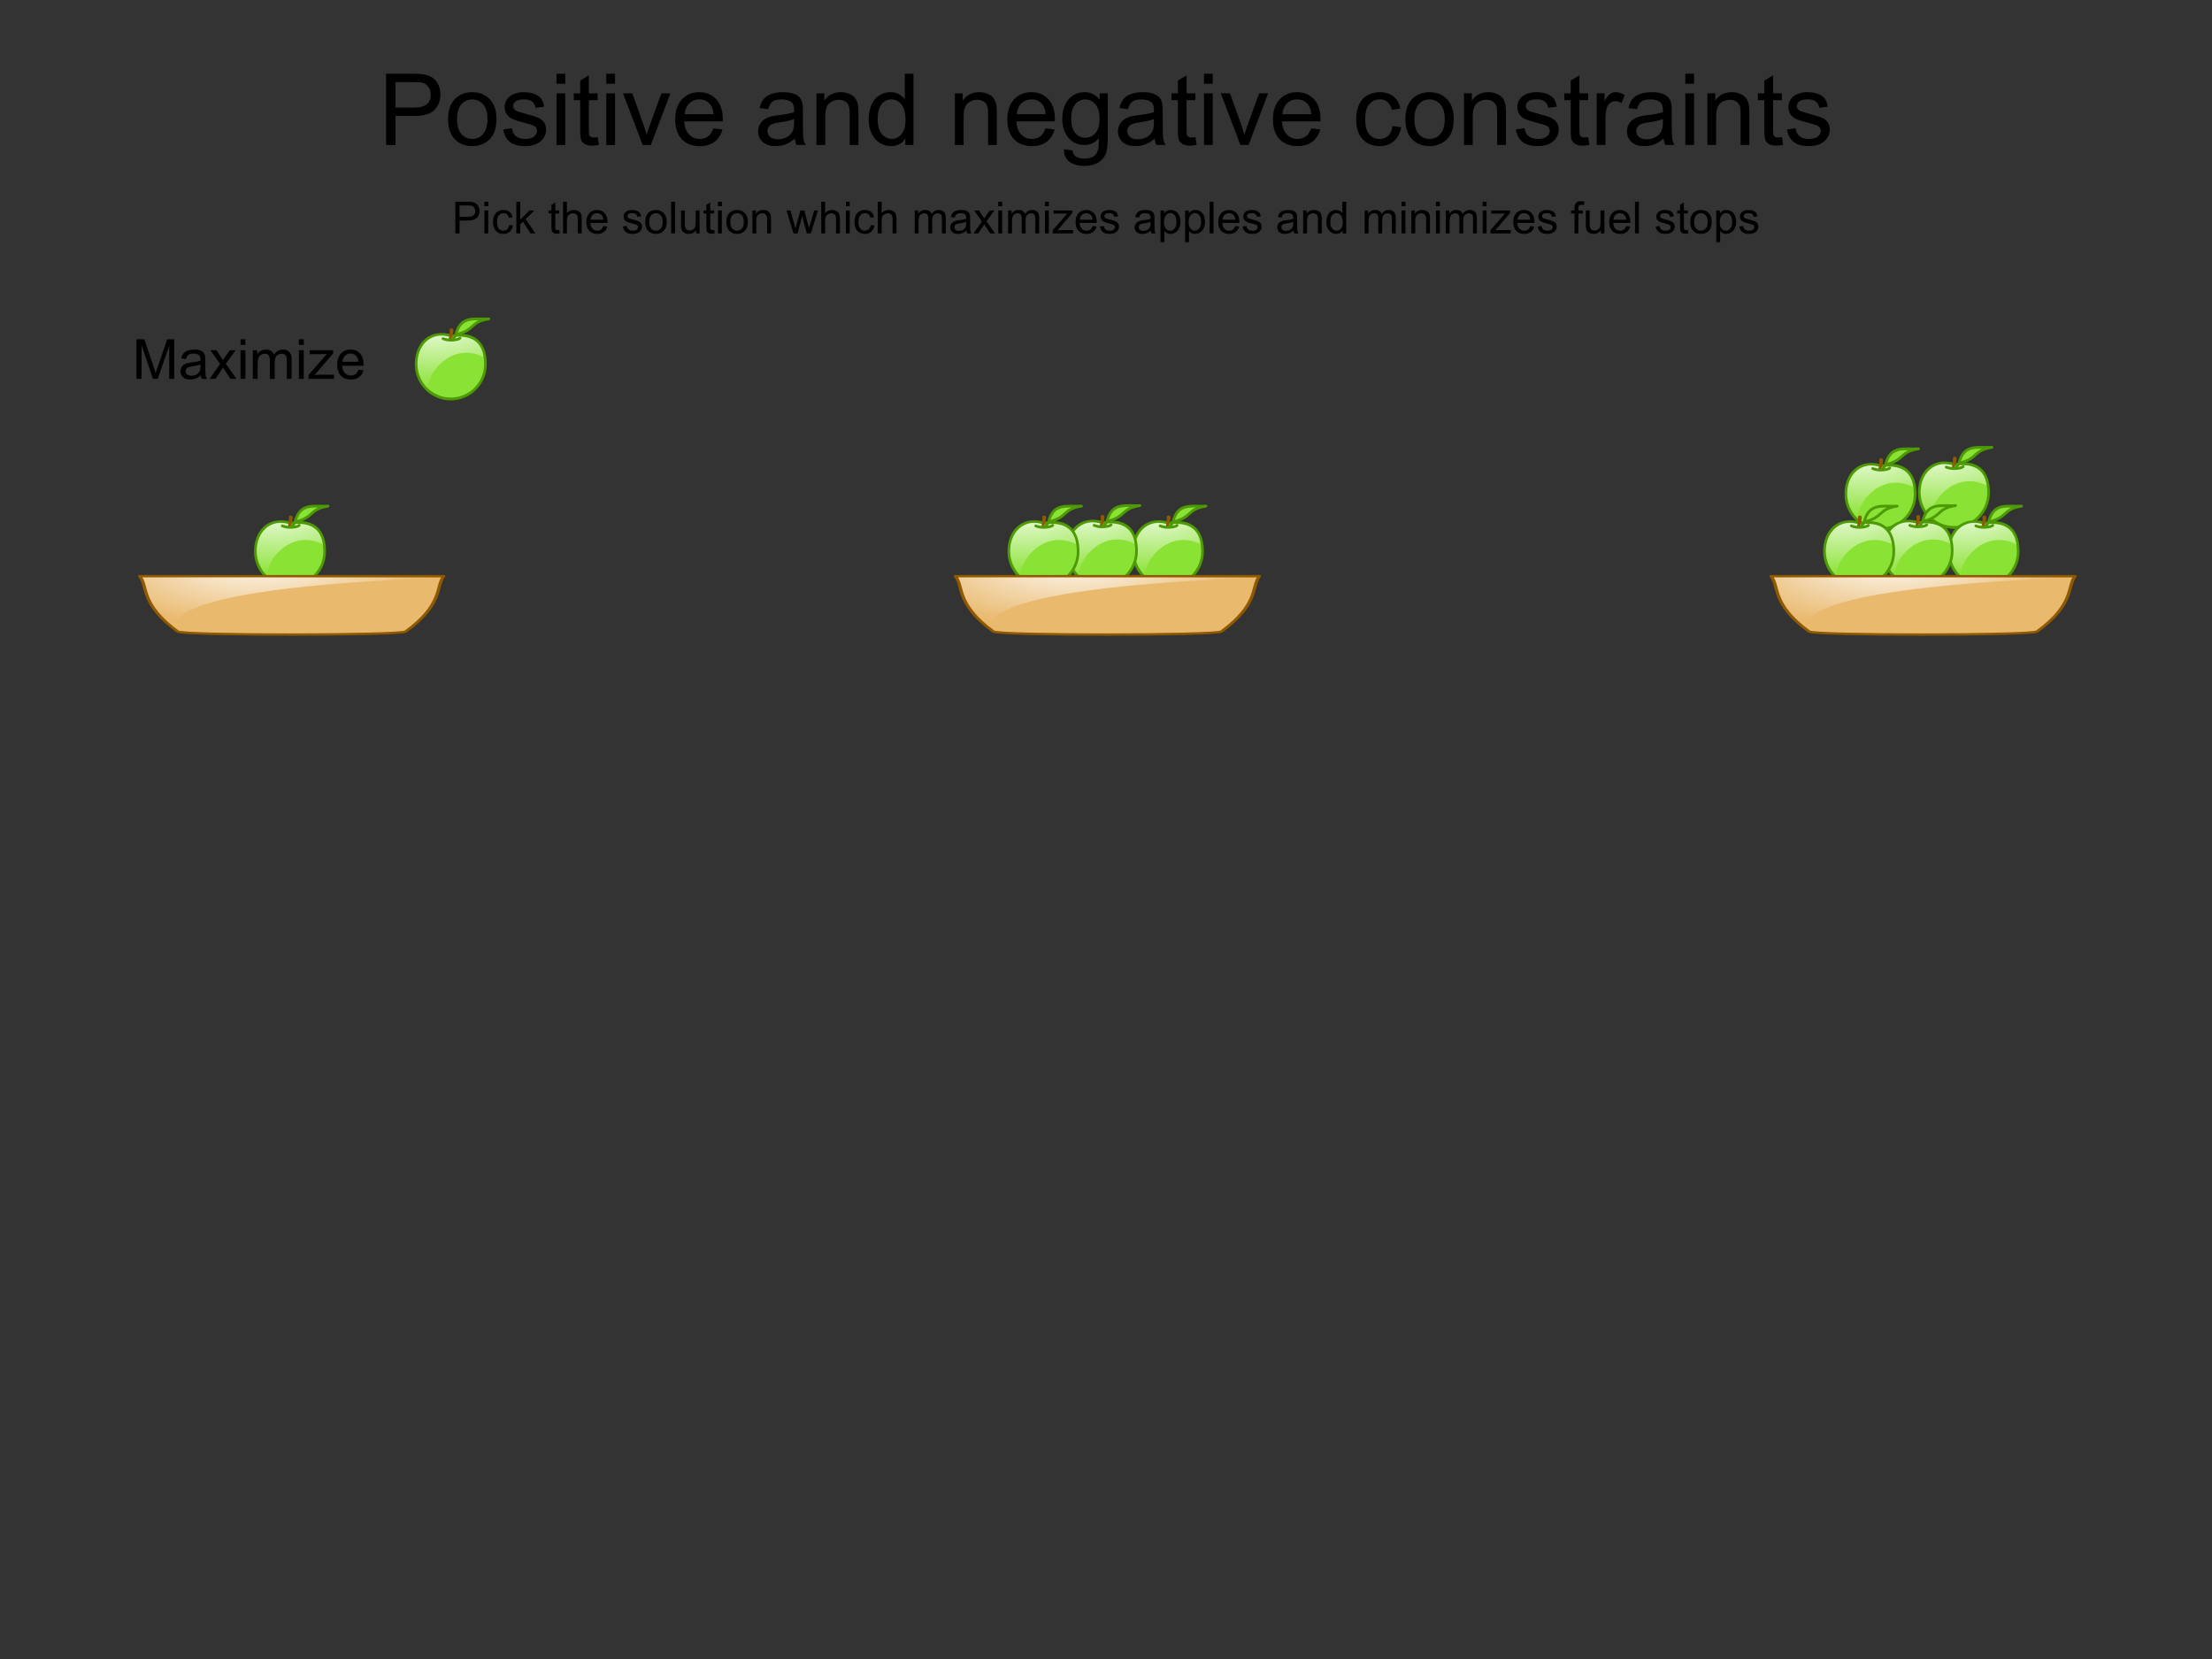 <?xml version="1.0" encoding="UTF-8" standalone="no"?>
<!-- Created with Inkscape (http://www.inkscape.org/) -->

<svg
   width="800"
   height="600"
   id="svg2"
   version="1.1"
   xmlns:xlink="http://www.w3.org/1999/xlink"
   xmlns="http://www.w3.org/2000/svg"
   xmlns:svg="http://www.w3.org/2000/svg"
   xmlns:rdf="http://www.w3.org/1999/02/22-rdf-syntax-ns#"
   xmlns:cc="http://creativecommons.org/ns#"
   xmlns:dc="http://purl.org/dc/elements/1.1/">
  <rect width="100%" height="100%" fill="#333333" stroke="none"/>
  <defs
     id="defs4">
    <linearGradient
       id="linearGradient2736">
      <stop
         style="stop-color:#5a7aa4;stop-opacity:1;"
         offset="0"
         id="stop2738" />
      <stop
         style="stop-color:#3b516c;stop-opacity:1;"
         offset="1"
         id="stop2740" />
    </linearGradient>
    <linearGradient
       id="linearGradient6976">
      <stop
         id="stop6978"
         offset="0"
         style="stop-color:#f2f2ee;stop-opacity:1;" />
      <stop
         id="stop6980"
         offset="1"
         style="stop-color:#e9b96e;stop-opacity:1;" />
    </linearGradient>
    <linearGradient
       id="linearGradient5048">
      <stop
         style="stop-color:black;stop-opacity:0;"
         offset="0"
         id="stop5050" />
      <stop
         id="stop5056"
         offset="0.5"
         style="stop-color:black;stop-opacity:1;" />
      <stop
         style="stop-color:black;stop-opacity:0;"
         offset="1"
         id="stop5052" />
    </linearGradient>
    <radialGradient
       xlink:href="#linearGradient3340-6-3"
       id="radialGradient3177-7"
       gradientUnits="userSpaceOnUse"
       gradientTransform="matrix(3.659,0,0,2.081,-62.416,12.762)"
       cx="21.929"
       cy="-3.218"
       fx="21.929"
       fy="-3.218"
       r="13" />
    <linearGradient
       id="linearGradient3340-6-3">
      <stop
         style="stop-color:#ffffff;stop-opacity:1;"
         offset="0"
         id="stop3342-9-5" />
      <stop
         style="stop-color:#ffffff;stop-opacity:0;"
         offset="1"
         id="stop3344-6-4" />
    </linearGradient>
    <radialGradient
       xlink:href="#linearGradient3340-6-0"
       id="radialGradient3611"
       gradientUnits="userSpaceOnUse"
       gradientTransform="matrix(3.659,0,0,2.081,161.065,691.218)"
       cx="21.929"
       cy="-3.218"
       fx="21.929"
       fy="-3.218"
       r="13" />
    <linearGradient
       id="linearGradient3340-6-0">
      <stop
         style="stop-color:#ffffff;stop-opacity:1;"
         offset="0"
         id="stop3342-9-1" />
      <stop
         style="stop-color:#ffffff;stop-opacity:0;"
         offset="1"
         id="stop3344-6-7" />
    </linearGradient>
    <radialGradient
       xlink:href="#linearGradient3340-6-0"
       id="radialGradient3649"
       gradientUnits="userSpaceOnUse"
       gradientTransform="matrix(3.659,0,0,2.081,161.065,691.218)"
       cx="21.929"
       cy="-3.218"
       fx="21.929"
       fy="-3.218"
       r="13" />
    <radialGradient
       xlink:href="#linearGradient3340-6-0"
       id="radialGradient4072"
       gradientUnits="userSpaceOnUse"
       gradientTransform="matrix(3.659,0,0,2.081,161.065,691.218)"
       cx="21.929"
       cy="-3.218"
       fx="21.929"
       fy="-3.218"
       r="13" />
    <radialGradient
       xlink:href="#linearGradient3340-6-3-4"
       id="radialGradient3177-7-6"
       gradientUnits="userSpaceOnUse"
       gradientTransform="matrix(3.659,0,0,2.081,-62.416,12.762)"
       cx="21.929"
       cy="-3.218"
       fx="21.929"
       fy="-3.218"
       r="13" />
    <linearGradient
       id="linearGradient3340-6-3-4">
      <stop
         style="stop-color:#ffffff;stop-opacity:1;"
         offset="0"
         id="stop3342-9-5-1" />
      <stop
         style="stop-color:#ffffff;stop-opacity:0;"
         offset="1"
         id="stop3344-6-4-8" />
    </linearGradient>
    <radialGradient
       xlink:href="#linearGradient3340-6-3"
       id="radialGradient3556"
       gradientUnits="userSpaceOnUse"
       gradientTransform="matrix(3.659,0,0,2.081,-62.416,12.762)"
       cx="21.929"
       cy="-3.218"
       fx="21.929"
       fy="-3.218"
       r="13" />
    <radialGradient
       xlink:href="#linearGradient3340-6-3"
       id="radialGradient3558"
       gradientUnits="userSpaceOnUse"
       gradientTransform="matrix(3.659,0,0,2.081,-62.416,12.762)"
       cx="21.929"
       cy="-3.218"
       fx="21.929"
       fy="-3.218"
       r="13" />
    <radialGradient
       xlink:href="#linearGradient3340-6-3"
       id="radialGradient3560"
       gradientUnits="userSpaceOnUse"
       gradientTransform="matrix(3.659,0,0,2.081,-62.416,12.762)"
       cx="21.929"
       cy="-3.218"
       fx="21.929"
       fy="-3.218"
       r="13" />
    <radialGradient
       xlink:href="#linearGradient3340-6-3"
       id="radialGradient3616"
       gradientUnits="userSpaceOnUse"
       gradientTransform="matrix(3.659,0,0,2.081,-62.416,12.762)"
       cx="21.929"
       cy="-3.218"
       fx="21.929"
       fy="-3.218"
       r="13" />
    <radialGradient
       xlink:href="#linearGradient3340-6-3"
       id="radialGradient3618"
       gradientUnits="userSpaceOnUse"
       gradientTransform="matrix(3.659,0,0,2.081,-62.416,12.762)"
       cx="21.929"
       cy="-3.218"
       fx="21.929"
       fy="-3.218"
       r="13" />
    <radialGradient
       xlink:href="#linearGradient3340-6-3"
       id="radialGradient3620"
       gradientUnits="userSpaceOnUse"
       gradientTransform="matrix(3.659,0,0,2.081,-62.416,12.762)"
       cx="21.929"
       cy="-3.218"
       fx="21.929"
       fy="-3.218"
       r="13" />
    <radialGradient
       xlink:href="#linearGradient3340-6-3"
       id="radialGradient3634"
       gradientUnits="userSpaceOnUse"
       gradientTransform="matrix(3.659,0,0,2.081,-62.416,12.762)"
       cx="21.929"
       cy="-3.218"
       fx="21.929"
       fy="-3.218"
       r="13" />
    <radialGradient
       xlink:href="#linearGradient3340-6-3"
       id="radialGradient3648"
       gradientUnits="userSpaceOnUse"
       gradientTransform="matrix(3.659,0,0,2.081,-62.416,12.762)"
       cx="21.929"
       cy="-3.218"
       fx="21.929"
       fy="-3.218"
       r="13" />
    <linearGradient
       id="linearGradient5048-4">
      <stop
         style="stop-color:black;stop-opacity:0;"
         offset="0"
         id="stop5050-3" />
      <stop
         id="stop5056-3"
         offset="0.5"
         style="stop-color:black;stop-opacity:1;" />
      <stop
         style="stop-color:black;stop-opacity:0;"
         offset="1"
         id="stop5052-8" />
    </linearGradient>
    <linearGradient
       id="linearGradient6976-3">
      <stop
         id="stop6978-6"
         offset="0"
         style="stop-color:#f2f2ee;stop-opacity:1;" />
      <stop
         id="stop6980-5"
         offset="1"
         style="stop-color:#e9b96e;stop-opacity:1;" />
    </linearGradient>
    <linearGradient
       id="linearGradient2736-3">
      <stop
         style="stop-color:#5a7aa4;stop-opacity:1;"
         offset="0"
         id="stop2738-2" />
      <stop
         style="stop-color:#3b516c;stop-opacity:1;"
         offset="1"
         id="stop2740-9" />
    </linearGradient>
    <linearGradient
       id="linearGradient5048-4-9">
      <stop
         style="stop-color:black;stop-opacity:0;"
         offset="0"
         id="stop5050-3-8" />
      <stop
         id="stop5056-3-3"
         offset="0.5"
         style="stop-color:black;stop-opacity:1;" />
      <stop
         style="stop-color:black;stop-opacity:0;"
         offset="1"
         id="stop5052-8-4" />
    </linearGradient>
    <linearGradient
       id="linearGradient6976-3-4">
      <stop
         id="stop6978-6-2"
         offset="0"
         style="stop-color:#f2f2ee;stop-opacity:1;" />
      <stop
         id="stop6980-5-3"
         offset="1"
         style="stop-color:#e9b96e;stop-opacity:1;" />
    </linearGradient>
    <linearGradient
       id="linearGradient2736-3-3">
      <stop
         style="stop-color:#5a7aa4;stop-opacity:1;"
         offset="0"
         id="stop2738-2-7" />
      <stop
         style="stop-color:#3b516c;stop-opacity:1;"
         offset="1"
         id="stop2740-9-2" />
    </linearGradient>
  </defs>
  <g
     id="layer1"
     transform="translate(0,-452.362)">
    <path
       style="font-size:36px;line-height:1.25;font-family:'Liberation Sans';-inkscape-font-specification:'Liberation Sans, Normal';text-align:center;text-anchor:middle"
       d="m 159.624,242.427 v -25.77 h 9.721 q 2.566,0 3.92,0.246 1.898,0.316 3.182,1.213 1.283,0.879 2.057,2.479 0.791,1.6 0.791,3.516 0,3.287 -2.092,5.572 -2.092,2.268 -7.559,2.268 h -6.609 v 10.477 z m 3.41,-13.518 h 6.662 q 3.305,0 4.693,-1.23 1.389,-1.23 1.389,-3.463 0,-1.617 -0.826,-2.76 -0.809,-1.16 -2.145,-1.529 -0.861,-0.229 -3.182,-0.229 h -6.592 z m 19.02,4.184 q 0,-5.186 2.883,-7.682 2.408,-2.074 5.871,-2.074 3.85,0 6.293,2.531 2.443,2.514 2.443,6.961 0,3.604 -1.09,5.678 -1.072,2.057 -3.146,3.199 -2.057,1.143 -4.5,1.143 -3.92,0 -6.346,-2.514 -2.408,-2.514 -2.408,-7.242 z m 3.252,0 q 0,3.586 1.564,5.379 1.564,1.775 3.938,1.775 2.355,0 3.92,-1.793 1.564,-1.793 1.564,-5.467 0,-3.463 -1.582,-5.238 -1.564,-1.793 -3.902,-1.793 -2.373,0 -3.938,1.775 -1.564,1.775 -1.564,5.361 z m 16.682,3.762 3.129,-0.492 q 0.264,1.881 1.459,2.883 1.213,1.002 3.375,1.002 2.18,0 3.234,-0.879 1.055,-0.896 1.055,-2.092 0,-1.072 -0.932,-1.688 -0.65,-0.422 -3.234,-1.072 -3.48,-0.879 -4.834,-1.512 -1.336,-0.65 -2.039,-1.775 -0.686,-1.143 -0.686,-2.514 0,-1.248 0.562,-2.303 0.58,-1.072 1.564,-1.775 0.738,-0.545 2.004,-0.914 1.283,-0.387 2.742,-0.387 2.197,0 3.85,0.633 1.67,0.633 2.461,1.723 0.791,1.072 1.09,2.883 l -3.094,0.422 q -0.211,-1.441 -1.23,-2.25 -1.002,-0.809 -2.848,-0.809 -2.18,0 -3.111,0.721 -0.932,0.721 -0.932,1.688 0,0.615 0.387,1.107 0.387,0.51 1.213,0.844 0.475,0.176 2.795,0.809 3.357,0.896 4.676,1.477 1.336,0.562 2.092,1.652 0.756,1.09 0.756,2.707 0,1.582 -0.932,2.988 -0.914,1.389 -2.654,2.162 -1.74,0.756 -3.938,0.756 -3.639,0 -5.555,-1.512 -1.898,-1.512 -2.426,-4.482 z m 19.283,-16.559 v -3.639 h 3.164 v 3.639 z m 0,22.131 v -18.668 h 3.164 v 18.668 z m 14.889,-2.83 0.457,2.795 q -1.336,0.281 -2.391,0.281 -1.723,0 -2.672,-0.545 -0.949,-0.545 -1.336,-1.424 -0.387,-0.896 -0.387,-3.744 v -10.74 h -2.32 v -2.461 h 2.32 v -4.623 l 3.146,-1.898 v 6.521 h 3.182 v 2.461 h -3.182 v 10.916 q 0,1.354 0.158,1.74 0.176,0.387 0.545,0.615 0.387,0.229 1.09,0.229 0.527,0 1.389,-0.123 z m 3.111,-19.301 v -3.639 h 3.164 v 3.639 z m 0,22.131 v -18.668 h 3.164 v 18.668 z m 13.166,0 -7.102,-18.668 h 3.34 l 4.008,11.18 q 0.65,1.811 1.195,3.762 0.422,-1.477 1.178,-3.551 l 4.148,-11.391 h 3.252 l -7.066,18.668 z m 25.594,-6.012 3.27,0.404 q -0.773,2.865 -2.865,4.447 -2.092,1.582 -5.344,1.582 -4.096,0 -6.504,-2.514 -2.391,-2.531 -2.391,-7.084 0,-4.711 2.426,-7.312 2.426,-2.602 6.293,-2.602 3.744,0 6.117,2.549 2.373,2.549 2.373,7.172 0,0.281 -0.018,0.844 h -13.922 q 0.176,3.076 1.74,4.711 1.564,1.635 3.902,1.635 1.74,0 2.971,-0.914 1.23,-0.914 1.951,-2.918 z m -10.389,-5.115 h 10.424 q -0.211,-2.355 -1.195,-3.533 -1.512,-1.828 -3.92,-1.828 -2.18,0 -3.674,1.459 -1.477,1.459 -1.635,3.902 z m 39.814,8.824 q -1.758,1.494 -3.393,2.109 -1.617,0.615 -3.48,0.615 -3.076,0 -4.729,-1.494 -1.652,-1.512 -1.652,-3.85 0,-1.371 0.615,-2.496 0.633,-1.143 1.635,-1.828 1.02,-0.686 2.285,-1.037 0.932,-0.246 2.812,-0.475 3.832,-0.457 5.643,-1.09 0.018,-0.65 0.018,-0.826 0,-1.934 -0.896,-2.725 -1.213,-1.072 -3.604,-1.072 -2.232,0 -3.305,0.791 -1.055,0.773 -1.564,2.76 l -3.094,-0.422 q 0.422,-1.986 1.389,-3.199 0.967,-1.23 2.795,-1.881 1.828,-0.668 4.236,-0.668 2.391,0 3.885,0.562 1.494,0.562 2.197,1.424 0.703,0.844 0.984,2.145 0.158,0.809 0.158,2.918 v 4.219 q 0,4.412 0.193,5.59 0.211,1.16 0.809,2.232 h -3.305 q -0.492,-0.984 -0.633,-2.303 z m -0.264,-7.066 q -1.723,0.703 -5.168,1.195 -1.951,0.281 -2.76,0.633 -0.809,0.352 -1.248,1.037 -0.439,0.668 -0.439,1.494 0,1.266 0.949,2.109 0.967,0.844 2.812,0.844 1.828,0 3.252,-0.791 1.424,-0.809 2.092,-2.197 0.51,-1.072 0.51,-3.164 z m 8.104,9.369 v -18.668 h 2.848 v 2.654 q 2.057,-3.076 5.941,-3.076 1.688,0 3.094,0.615 1.424,0.598 2.127,1.582 0.703,0.984 0.984,2.338 0.176,0.879 0.176,3.076 v 11.479 h -3.164 v -11.355 q 0,-1.934 -0.369,-2.883 -0.369,-0.967 -1.318,-1.529 -0.932,-0.58 -2.197,-0.58 -2.021,0 -3.498,1.283 -1.459,1.283 -1.459,4.869 v 10.195 z m 32.133,0 v -2.355 q -1.775,2.777 -5.221,2.777 -2.232,0 -4.113,-1.23 -1.863,-1.23 -2.9,-3.428 -1.02,-2.215 -1.02,-5.08 0,-2.795 0.932,-5.062 0.932,-2.285 2.795,-3.498 1.863,-1.213 4.166,-1.213 1.688,0 3.006,0.721 1.318,0.703 2.145,1.846 v -9.246 h 3.146 v 25.77 z m -10.002,-9.316 q 0,3.586 1.512,5.361 1.512,1.775 3.568,1.775 2.074,0 3.516,-1.688 1.459,-1.705 1.459,-5.186 0,-3.832 -1.477,-5.625 -1.477,-1.793 -3.639,-1.793 -2.109,0 -3.533,1.723 -1.406,1.723 -1.406,5.432 z m 27.914,9.316 v -18.668 h 2.848 v 2.654 q 2.057,-3.076 5.941,-3.076 1.688,0 3.094,0.615 1.424,0.598 2.127,1.582 0.703,0.984 0.984,2.338 0.176,0.879 0.176,3.076 v 11.479 h -3.164 v -11.355 q 0,-1.934 -0.369,-2.883 -0.369,-0.967 -1.318,-1.529 -0.932,-0.58 -2.197,-0.58 -2.021,0 -3.498,1.283 -1.459,1.283 -1.459,4.869 v 10.195 z m 32.801,-6.012 3.27,0.404 q -0.773,2.865 -2.865,4.447 -2.092,1.582 -5.344,1.582 -4.096,0 -6.504,-2.514 -2.391,-2.531 -2.391,-7.084 0,-4.711 2.426,-7.312 2.426,-2.602 6.293,-2.602 3.744,0 6.117,2.549 2.373,2.549 2.373,7.172 0,0.281 -0.018,0.844 h -13.922 q 0.176,3.076 1.74,4.711 1.564,1.635 3.902,1.635 1.74,0 2.971,-0.914 1.23,-0.914 1.951,-2.918 z m -10.389,-5.115 h 10.424 q -0.211,-2.355 -1.195,-3.533 -1.512,-1.828 -3.92,-1.828 -2.18,0 -3.674,1.459 -1.477,1.459 -1.635,3.902 z m 17.051,12.674 3.076,0.457 q 0.193,1.424 1.072,2.074 1.178,0.879 3.217,0.879 2.197,0 3.393,-0.879 1.195,-0.879 1.617,-2.461 0.246,-0.967 0.229,-4.061 -2.074,2.443 -5.168,2.443 -3.85,0 -5.959,-2.777 -2.109,-2.777 -2.109,-6.662 0,-2.672 0.967,-4.922 0.967,-2.268 2.795,-3.498 1.846,-1.23 4.324,-1.23 3.305,0 5.449,2.672 v -2.25 h 2.918 v 16.137 q 0,4.359 -0.896,6.17 -0.879,1.828 -2.812,2.883 -1.916,1.055 -4.729,1.055 -3.34,0 -5.396,-1.512 -2.057,-1.494 -1.986,-4.518 z m 2.619,-11.215 q 0,3.674 1.459,5.361 1.459,1.688 3.656,1.688 2.18,0 3.656,-1.67 1.477,-1.688 1.477,-5.273 0,-3.428 -1.529,-5.168 -1.512,-1.74 -3.656,-1.74 -2.109,0 -3.586,1.723 -1.477,1.705 -1.477,5.08 z m 30.164,7.365 q -1.758,1.494 -3.393,2.109 -1.617,0.615 -3.48,0.615 -3.076,0 -4.729,-1.494 -1.652,-1.512 -1.652,-3.85 0,-1.371 0.615,-2.496 0.633,-1.143 1.635,-1.828 1.02,-0.686 2.285,-1.037 0.932,-0.246 2.812,-0.475 3.832,-0.457 5.643,-1.09 0.018,-0.65 0.018,-0.826 0,-1.934 -0.896,-2.725 -1.213,-1.072 -3.604,-1.072 -2.232,0 -3.305,0.791 -1.055,0.773 -1.564,2.76 l -3.094,-0.422 q 0.422,-1.986 1.389,-3.199 0.967,-1.23 2.795,-1.881 1.828,-0.668 4.236,-0.668 2.391,0 3.885,0.562 1.494,0.562 2.197,1.424 0.703,0.844 0.984,2.145 0.158,0.809 0.158,2.918 v 4.219 q 0,4.412 0.193,5.59 0.211,1.16 0.809,2.232 h -3.305 q -0.492,-0.984 -0.633,-2.303 z m -0.264,-7.066 q -1.723,0.703 -5.168,1.195 -1.951,0.281 -2.76,0.633 -0.809,0.352 -1.248,1.037 -0.439,0.668 -0.439,1.494 0,1.266 0.949,2.109 0.967,0.844 2.812,0.844 1.828,0 3.252,-0.791 1.424,-0.809 2.092,-2.197 0.51,-1.072 0.51,-3.164 z m 15.012,6.539 0.457,2.795 q -1.336,0.281 -2.391,0.281 -1.723,0 -2.672,-0.545 -0.949,-0.545 -1.336,-1.424 -0.387,-0.896 -0.387,-3.744 v -10.74 h -2.32 v -2.461 h 2.32 v -4.623 l 3.146,-1.898 v 6.521 h 3.182 v 2.461 h -3.182 v 10.916 q 0,1.354 0.158,1.74 0.176,0.387 0.545,0.615 0.387,0.229 1.09,0.229 0.527,0 1.389,-0.123 z m 3.111,-19.301 v -3.639 h 3.164 v 3.639 z m 0,22.131 v -18.668 h 3.164 v 18.668 z m 13.166,0 -7.102,-18.668 h 3.34 l 4.008,11.18 q 0.65,1.811 1.195,3.762 0.422,-1.477 1.178,-3.551 l 4.148,-11.391 h 3.252 l -7.066,18.668 z m 25.594,-6.012 3.27,0.404 q -0.773,2.865 -2.865,4.447 -2.092,1.582 -5.344,1.582 -4.096,0 -6.504,-2.514 -2.391,-2.531 -2.391,-7.084 0,-4.711 2.426,-7.312 2.426,-2.602 6.293,-2.602 3.744,0 6.117,2.549 2.373,2.549 2.373,7.172 0,0.281 -0.018,0.844 H 483.642 q 0.176,3.076 1.74,4.711 1.564,1.635 3.902,1.635 1.74,0 2.971,-0.914 1.23,-0.914 1.951,-2.918 z m -10.389,-5.115 h 10.424 q -0.211,-2.355 -1.195,-3.533 -1.512,-1.828 -3.92,-1.828 -2.18,0 -3.674,1.459 -1.477,1.459 -1.635,3.902 z m 39.814,4.289 3.111,0.404 q -0.51,3.217 -2.619,5.045 -2.092,1.811 -5.15,1.811 -3.832,0 -6.17,-2.496 -2.32,-2.514 -2.32,-7.189 0,-3.023 1.002,-5.291 1.002,-2.268 3.041,-3.393 2.057,-1.143 4.465,-1.143 3.041,0 4.975,1.547 1.934,1.529 2.479,4.359 l -3.076,0.475 q -0.439,-1.881 -1.564,-2.83 -1.107,-0.949 -2.689,-0.949 -2.391,0 -3.885,1.723 -1.494,1.705 -1.494,5.414 0,3.762 1.441,5.467 1.441,1.705 3.762,1.705 1.863,0 3.111,-1.143 1.248,-1.143 1.582,-3.516 z m 4.641,-2.496 q 0,-5.186 2.883,-7.682 2.408,-2.074 5.871,-2.074 3.85,0 6.293,2.531 2.443,2.514 2.443,6.961 0,3.604 -1.09,5.678 -1.072,2.057 -3.146,3.199 -2.057,1.143 -4.5,1.143 -3.92,0 -6.346,-2.514 -2.408,-2.514 -2.408,-7.242 z m 3.252,0 q 0,3.586 1.564,5.379 1.564,1.775 3.938,1.775 2.355,0 3.92,-1.793 1.564,-1.793 1.564,-5.467 0,-3.463 -1.582,-5.238 -1.564,-1.793 -3.902,-1.793 -2.373,0 -3.938,1.775 -1.564,1.775 -1.564,5.361 z m 17.947,9.334 v -18.668 h 2.848 v 2.654 q 2.057,-3.076 5.941,-3.076 1.688,0 3.094,0.615 1.424,0.598 2.127,1.582 0.703,0.984 0.984,2.338 0.176,0.879 0.176,3.076 v 11.479 h -3.164 v -11.355 q 0,-1.934 -0.369,-2.883 -0.369,-0.967 -1.318,-1.529 -0.932,-0.58 -2.197,-0.58 -2.021,0 -3.498,1.283 -1.459,1.283 -1.459,4.869 v 10.195 z m 18.756,-5.572 3.129,-0.492 q 0.264,1.881 1.459,2.883 1.213,1.002 3.375,1.002 2.18,0 3.234,-0.879 1.055,-0.896 1.055,-2.092 0,-1.072 -0.932,-1.688 -0.65,-0.422 -3.234,-1.072 -3.48,-0.879 -4.834,-1.512 -1.336,-0.65 -2.039,-1.775 -0.686,-1.143 -0.686,-2.514 0,-1.248 0.562,-2.303 0.58,-1.072 1.564,-1.775 0.738,-0.545 2.004,-0.914 1.283,-0.387 2.742,-0.387 2.197,0 3.85,0.633 1.67,0.633 2.461,1.723 0.791,1.072 1.09,2.883 l -3.094,0.422 q -0.211,-1.441 -1.23,-2.25 -1.002,-0.809 -2.848,-0.809 -2.18,0 -3.111,0.721 -0.932,0.721 -0.932,1.688 0,0.615 0.387,1.107 0.387,0.51 1.213,0.844 0.475,0.176 2.795,0.809 3.357,0.896 4.676,1.477 1.336,0.562 2.092,1.652 0.756,1.09 0.756,2.707 0,1.582 -0.932,2.988 -0.914,1.389 -2.654,2.162 -1.74,0.756 -3.938,0.756 -3.639,0 -5.555,-1.512 -1.898,-1.512 -2.426,-4.482 z m 26.174,2.742 0.457,2.795 q -1.336,0.281 -2.391,0.281 -1.723,0 -2.672,-0.545 -0.949,-0.545 -1.336,-1.424 -0.387,-0.896 -0.387,-3.744 v -10.74 h -2.32 v -2.461 h 2.32 v -4.623 l 3.146,-1.898 v 6.521 h 3.182 v 2.461 h -3.182 v 10.916 q 0,1.354 0.158,1.74 0.176,0.387 0.545,0.615 0.387,0.229 1.09,0.229 0.527,0 1.389,-0.123 z m 3.059,2.83 v -18.668 h 2.848 v 2.83 q 1.09,-1.986 2.004,-2.619 0.932,-0.633 2.039,-0.633 1.6,0 3.252,1.02 l -1.09,2.936 q -1.16,-0.686 -2.32,-0.686 -1.037,0 -1.863,0.633 -0.826,0.615 -1.178,1.723 -0.527,1.688 -0.527,3.691 v 9.773 z m 24.205,-2.303 q -1.758,1.494 -3.393,2.109 -1.617,0.615 -3.48,0.615 -3.076,0 -4.729,-1.494 -1.652,-1.512 -1.652,-3.85 0,-1.371 0.615,-2.496 0.633,-1.143 1.635,-1.828 1.02,-0.686 2.285,-1.037 0.932,-0.246 2.812,-0.475 3.832,-0.457 5.643,-1.09 0.018,-0.65 0.018,-0.826 0,-1.934 -0.896,-2.725 -1.213,-1.072 -3.604,-1.072 -2.232,0 -3.305,0.791 -1.055,0.773 -1.564,2.76 l -3.094,-0.422 q 0.422,-1.986 1.389,-3.199 0.967,-1.23 2.795,-1.881 1.828,-0.668 4.236,-0.668 2.391,0 3.885,0.562 1.494,0.562 2.197,1.424 0.703,0.844 0.984,2.145 0.158,0.809 0.158,2.918 v 4.219 q 0,4.412 0.193,5.59 0.211,1.16 0.809,2.232 h -3.305 q -0.492,-0.984 -0.633,-2.303 z m -0.264,-7.066 q -1.723,0.703 -5.168,1.195 -1.951,0.281 -2.76,0.633 -0.809,0.352 -1.248,1.037 -0.439,0.668 -0.439,1.494 0,1.266 0.949,2.109 0.967,0.844 2.812,0.844 1.828,0 3.252,-0.791 1.424,-0.809 2.092,-2.197 0.51,-1.072 0.51,-3.164 z m 8.121,-12.762 v -3.639 h 3.164 v 3.639 z m 0,22.131 v -18.668 h 3.164 v 18.668 z m 7.98,0 v -18.668 h 2.848 v 2.654 q 2.057,-3.076 5.941,-3.076 1.688,0 3.094,0.615 1.424,0.598 2.127,1.582 0.703,0.984 0.984,2.338 0.176,0.879 0.176,3.076 v 11.479 h -3.164 v -11.355 q 0,-1.934 -0.369,-2.883 -0.369,-0.967 -1.318,-1.529 -0.932,-0.58 -2.197,-0.58 -2.021,0 -3.498,1.283 -1.459,1.283 -1.459,4.869 v 10.195 z m 26.93,-2.83 0.457,2.795 q -1.336,0.281 -2.391,0.281 -1.723,0 -2.672,-0.545 -0.949,-0.545 -1.336,-1.424 -0.387,-0.896 -0.387,-3.744 v -10.74 h -2.32 v -2.461 h 2.32 v -4.623 l 3.146,-1.898 v 6.521 h 3.182 v 2.461 h -3.182 v 10.916 q 0,1.354 0.158,1.74 0.176,0.387 0.545,0.615 0.387,0.229 1.09,0.229 0.527,0 1.389,-0.123 z m 1.828,-2.742 3.129,-0.492 q 0.264,1.881 1.459,2.883 1.213,1.002 3.375,1.002 2.18,0 3.234,-0.879 1.055,-0.896 1.055,-2.092 0,-1.072 -0.932,-1.688 -0.65,-0.422 -3.234,-1.072 -3.48,-0.879 -4.834,-1.512 -1.336,-0.65 -2.039,-1.775 -0.686,-1.143 -0.686,-2.514 0,-1.248 0.562,-2.303 0.58,-1.072 1.564,-1.775 0.738,-0.545 2.004,-0.914 1.283,-0.387 2.742,-0.387 2.197,0 3.85,0.633 1.67,0.633 2.461,1.723 0.791,1.072 1.09,2.883 l -3.094,0.422 q -0.211,-1.441 -1.23,-2.25 -1.002,-0.809 -2.848,-0.809 -2.18,0 -3.111,0.721 -0.932,0.721 -0.932,1.688 0,0.615 0.387,1.107 0.387,0.51 1.213,0.844 0.475,0.176 2.795,0.809 3.357,0.896 4.676,1.477 1.336,0.562 2.092,1.652 0.756,1.09 0.756,2.707 0,1.582 -0.932,2.988 -0.914,1.389 -2.654,2.162 -1.74,0.756 -3.938,0.756 -3.639,0 -5.555,-1.512 -1.898,-1.512 -2.426,-4.482 z"
       id="flowRoot4302"
       transform="translate(-20,262.362)"
       aria-label="Positive and negative constraints" />
    <path
       style="font-size:16px;line-height:1.25;font-family:'Liberation Sans';-inkscape-font-specification:'Liberation Sans, Normal';text-align:center;text-anchor:middle"
       d="m 184.688,154.412 v -11.453 h 4.32 q 1.141,0 1.742,0.109 0.844,0.141 1.414,0.539 0.57,0.391 0.914,1.102 0.352,0.711 0.352,1.562 0,1.461 -0.93,2.477 -0.93,1.008 -3.359,1.008 h -2.938 v 4.656 z m 1.516,-6.008 h 2.961 q 1.469,0 2.086,-0.547 0.617,-0.547 0.617,-1.539 0,-0.719 -0.367,-1.227 -0.359,-0.516 -0.953,-0.68 -0.383,-0.102 -1.414,-0.102 h -2.93 z m 8.984,-3.828 v -1.617 h 1.406 v 1.617 z m 0,9.836 v -8.297 h 1.406 v 8.297 z m 8.961,-3.039 1.383,0.18 q -0.227,1.43 -1.164,2.242 -0.93,0.805 -2.289,0.805 -1.703,0 -2.742,-1.109 -1.031,-1.117 -1.031,-3.195 0,-1.344 0.445,-2.352 0.445,-1.008 1.352,-1.508 0.914,-0.508 1.984,-0.508 1.352,0 2.211,0.688 0.859,0.68 1.102,1.938 l -1.367,0.211 q -0.195,-0.836 -0.695,-1.258 -0.492,-0.422 -1.195,-0.422 -1.062,0 -1.727,0.766 -0.664,0.758 -0.664,2.406 0,1.672 0.641,2.43 0.641,0.758 1.672,0.758 0.828,0 1.383,-0.508 0.555,-0.508 0.703,-1.562 z m 2.594,3.039 v -11.453 h 1.406 v 6.531 l 3.328,-3.375 h 1.82 l -3.172,3.078 3.492,5.219 h -1.734 l -2.742,-4.242 -0.992,0.953 v 3.289 z m 15.508,-1.258 0.203,1.242 q -0.594,0.125 -1.062,0.125 -0.766,0 -1.188,-0.242 -0.422,-0.242 -0.594,-0.633 -0.172,-0.398 -0.172,-1.664 v -4.773 h -1.031 v -1.094 h 1.031 v -2.055 l 1.398,-0.844 v 2.898 H 222.25 v 1.094 h -1.414 v 4.852 q 0,0.602 0.07,0.773 0.078,0.172 0.242,0.273 0.172,0.102 0.484,0.102 0.234,0 0.617,-0.055 z m 1.375,1.258 v -11.453 h 1.406 v 4.109 q 0.984,-1.141 2.484,-1.141 0.922,0 1.602,0.367 0.68,0.359 0.969,1 0.297,0.641 0.297,1.859 v 5.258 h -1.406 v -5.258 q 0,-1.055 -0.461,-1.531 -0.453,-0.484 -1.289,-0.484 -0.625,0 -1.18,0.328 -0.547,0.32 -0.781,0.875 -0.234,0.555 -0.234,1.531 v 4.539 z m 14.578,-2.672 1.453,0.18 q -0.344,1.273 -1.273,1.977 -0.93,0.703 -2.375,0.703 -1.82,0 -2.891,-1.117 -1.062,-1.125 -1.062,-3.148 0,-2.094 1.078,-3.25 1.078,-1.156 2.797,-1.156 1.664,0 2.719,1.133 1.055,1.133 1.055,3.188 0,0.125 -0.008,0.375 h -6.188 q 0.078,1.367 0.773,2.094 0.695,0.727 1.734,0.727 0.773,0 1.32,-0.406 0.547,-0.406 0.867,-1.297 z m -4.617,-2.273 h 4.633 q -0.094,-1.047 -0.531,-1.57 -0.672,-0.812 -1.742,-0.812 -0.969,0 -1.633,0.648 -0.656,0.648 -0.727,1.734 z m 11.719,2.469 1.391,-0.219 q 0.117,0.836 0.648,1.281 0.539,0.445 1.5,0.445 0.969,0 1.438,-0.391 0.469,-0.398 0.469,-0.93 0,-0.477 -0.414,-0.75 -0.289,-0.188 -1.438,-0.477 -1.547,-0.391 -2.148,-0.672 -0.594,-0.289 -0.906,-0.789 -0.305,-0.508 -0.305,-1.117 0,-0.555 0.25,-1.023 0.258,-0.477 0.695,-0.789 0.328,-0.242 0.891,-0.406 0.57,-0.172 1.219,-0.172 0.977,0 1.711,0.281 0.742,0.281 1.094,0.766 0.352,0.477 0.484,1.281 l -1.375,0.188 q -0.094,-0.641 -0.547,-1 -0.445,-0.359 -1.266,-0.359 -0.969,0 -1.383,0.32 -0.414,0.32 -0.414,0.75 0,0.273 0.172,0.492 0.172,0.227 0.539,0.375 0.211,0.078 1.242,0.359 1.492,0.398 2.078,0.656 0.594,0.25 0.93,0.734 0.336,0.484 0.336,1.203 0,0.703 -0.414,1.328 -0.406,0.617 -1.18,0.961 -0.773,0.336 -1.75,0.336 -1.617,0 -2.469,-0.672 -0.844,-0.672 -1.078,-1.992 z m 8.039,-1.672 q 0,-2.305 1.281,-3.414 1.07,-0.922 2.609,-0.922 1.711,0 2.797,1.125 1.086,1.117 1.086,3.094 0,1.602 -0.484,2.523 -0.477,0.914 -1.398,1.422 -0.914,0.508 -2,0.508 -1.742,0 -2.82,-1.117 -1.07,-1.117 -1.07,-3.219 z m 1.445,0 q 0,1.594 0.695,2.391 0.695,0.789 1.75,0.789 1.047,0 1.742,-0.797 0.695,-0.797 0.695,-2.43 0,-1.539 -0.703,-2.328 -0.695,-0.797 -1.734,-0.797 -1.055,0 -1.75,0.789 -0.695,0.789 -0.695,2.383 z m 7.945,4.148 v -11.453 h 1.406 v 11.453 z m 9.023,0 v -1.219 q -0.969,1.406 -2.633,1.406 -0.734,0 -1.375,-0.281 -0.633,-0.281 -0.945,-0.703 -0.305,-0.43 -0.43,-1.047 -0.086,-0.414 -0.086,-1.312 v -5.141 h 1.406 v 4.602 q 0,1.102 0.086,1.484 0.133,0.555 0.562,0.875 0.43,0.312 1.062,0.312 0.633,0 1.188,-0.32 0.555,-0.328 0.781,-0.883 0.234,-0.562 0.234,-1.625 v -4.445 h 1.406 v 8.297 z m 6.531,-1.258 0.203,1.242 q -0.594,0.125 -1.062,0.125 -0.766,0 -1.188,-0.242 -0.422,-0.242 -0.594,-0.633 -0.172,-0.398 -0.172,-1.664 v -4.773 h -1.031 v -1.094 h 1.031 v -2.055 l 1.398,-0.844 v 2.898 h 1.414 v 1.094 H 276.875 v 4.852 q 0,0.602 0.07,0.773 0.078,0.172 0.242,0.273 0.172,0.102 0.484,0.102 0.234,0 0.617,-0.055 z m 1.383,-8.578 v -1.617 h 1.406 v 1.617 z m 0,9.836 v -8.297 h 1.406 v 8.297 z m 3.023,-4.148 q 0,-2.305 1.281,-3.414 1.07,-0.922 2.609,-0.922 1.711,0 2.797,1.125 1.086,1.117 1.086,3.094 0,1.602 -0.484,2.523 -0.477,0.914 -1.398,1.422 -0.914,0.508 -2,0.508 -1.742,0 -2.82,-1.117 -1.07,-1.117 -1.07,-3.219 z m 1.445,0 q 0,1.594 0.695,2.391 0.695,0.789 1.75,0.789 1.047,0 1.742,-0.797 0.695,-0.797 0.695,-2.43 0,-1.539 -0.703,-2.328 -0.695,-0.797 -1.734,-0.797 -1.055,0 -1.75,0.789 -0.695,0.789 -0.695,2.383 z m 7.977,4.148 v -8.297 h 1.266 v 1.18 q 0.914,-1.367 2.641,-1.367 0.75,0 1.375,0.273 0.633,0.266 0.945,0.703 0.312,0.438 0.438,1.039 0.078,0.391 0.078,1.367 v 5.102 h -1.406 v -5.047 q 0,-0.859 -0.164,-1.281 -0.164,-0.43 -0.586,-0.68 -0.414,-0.258 -0.977,-0.258 -0.898,0 -1.555,0.57 -0.648,0.57 -0.648,2.164 v 4.531 z m 14.875,0 -2.539,-8.297 h 1.453 l 1.32,4.789 0.492,1.781 q 0.031,-0.133 0.43,-1.711 l 1.32,-4.859 h 1.445 l 1.242,4.812 0.414,1.586 0.477,-1.602 1.422,-4.797 h 1.367 l -2.594,8.297 h -1.461 l -1.32,-4.969 -0.32,-1.414 -1.68,6.383 z m 10.023,0 v -11.453 h 1.406 v 4.109 q 0.984,-1.141 2.484,-1.141 0.922,0 1.602,0.367 0.68,0.359 0.969,1 0.297,0.641 0.297,1.859 v 5.258 h -1.406 v -5.258 q 0,-1.055 -0.461,-1.531 -0.453,-0.484 -1.289,-0.484 -0.625,0 -1.18,0.328 -0.547,0.32 -0.781,0.875 -0.234,0.555 -0.234,1.531 v 4.539 z m 8.906,-9.836 v -1.617 h 1.406 v 1.617 z m 0,9.836 v -8.297 h 1.406 v 8.297 z m 8.961,-3.039 1.383,0.18 q -0.227,1.43 -1.164,2.242 -0.93,0.805 -2.289,0.805 -1.703,0 -2.742,-1.109 -1.031,-1.117 -1.031,-3.195 0,-1.344 0.445,-2.352 0.445,-1.008 1.352,-1.508 0.914,-0.508 1.984,-0.508 1.352,0 2.211,0.688 0.859,0.68 1.102,1.938 l -1.367,0.211 q -0.195,-0.836 -0.695,-1.258 -0.492,-0.422 -1.195,-0.422 -1.062,0 -1.727,0.766 -0.664,0.758 -0.664,2.406 0,1.672 0.641,2.43 0.641,0.758 1.672,0.758 0.828,0 1.383,-0.508 0.555,-0.508 0.703,-1.562 z m 2.586,3.039 v -11.453 h 1.406 v 4.109 q 0.984,-1.141 2.484,-1.141 0.922,0 1.602,0.367 0.68,0.359 0.969,1 0.297,0.641 0.297,1.859 v 5.258 h -1.406 v -5.258 q 0,-1.055 -0.461,-1.531 -0.453,-0.484 -1.289,-0.484 -0.625,0 -1.18,0.328 -0.547,0.32 -0.781,0.875 -0.234,0.555 -0.234,1.531 v 4.539 z m 13.344,0 v -8.297 h 1.258 v 1.164 q 0.391,-0.609 1.039,-0.977 0.648,-0.375 1.477,-0.375 0.922,0 1.508,0.383 0.594,0.383 0.836,1.07 0.984,-1.453 2.562,-1.453 1.234,0 1.898,0.688 0.664,0.68 0.664,2.102 v 5.695 h -1.398 v -5.227 q 0,-0.844 -0.141,-1.211 -0.133,-0.375 -0.492,-0.602 -0.359,-0.227 -0.844,-0.227 -0.875,0 -1.453,0.586 -0.578,0.578 -0.578,1.859 v 4.82 h -1.406 v -5.391 q 0,-0.938 -0.344,-1.406 -0.344,-0.469 -1.125,-0.469 -0.594,0 -1.102,0.312 -0.5,0.312 -0.727,0.914 -0.227,0.602 -0.227,1.734 v 4.305 z m 18.742,-1.023 q -0.781,0.664 -1.508,0.938 -0.719,0.273 -1.547,0.273 -1.367,0 -2.102,-0.664 -0.734,-0.672 -0.734,-1.711 0,-0.609 0.273,-1.109 0.281,-0.508 0.727,-0.812 0.453,-0.305 1.016,-0.461 0.414,-0.109 1.25,-0.211 1.703,-0.203 2.508,-0.484 0.008,-0.289 0.008,-0.367 0,-0.859 -0.398,-1.211 -0.539,-0.477 -1.602,-0.477 -0.992,0 -1.469,0.352 -0.469,0.344 -0.695,1.227 l -1.375,-0.188 q 0.188,-0.883 0.617,-1.422 0.43,-0.547 1.242,-0.836 0.812,-0.297 1.883,-0.297 1.062,0 1.727,0.25 0.664,0.25 0.977,0.633 0.312,0.375 0.438,0.953 0.07,0.359 0.07,1.297 v 1.875 q 0,1.961 0.086,2.484 0.094,0.516 0.359,0.992 h -1.469 q -0.219,-0.438 -0.281,-1.023 z m -0.117,-3.141 q -0.766,0.312 -2.297,0.531 -0.867,0.125 -1.227,0.281 -0.359,0.156 -0.555,0.461 -0.195,0.297 -0.195,0.664 0,0.562 0.422,0.938 0.43,0.375 1.25,0.375 0.812,0 1.445,-0.352 0.633,-0.359 0.93,-0.977 0.227,-0.477 0.227,-1.406 z m 2.664,4.164 3.031,-4.312 -2.805,-3.984 h 1.758 l 1.273,1.945 q 0.359,0.555 0.578,0.93 0.344,-0.516 0.633,-0.914 l 1.398,-1.961 h 1.68 l -2.867,3.906 3.086,4.391 h -1.727 l -1.703,-2.578 -0.453,-0.695 -2.18,3.273 z m 8.945,-9.836 v -1.617 h 1.406 v 1.617 z m 0,9.836 v -8.297 h 1.406 v 8.297 z m 3.547,0 v -8.297 h 1.258 v 1.164 q 0.391,-0.609 1.039,-0.977 0.648,-0.375 1.477,-0.375 0.922,0 1.508,0.383 0.594,0.383 0.836,1.07 0.984,-1.453 2.562,-1.453 1.234,0 1.898,0.688 0.664,0.68 0.664,2.102 v 5.695 h -1.398 v -5.227 q 0,-0.844 -0.141,-1.211 -0.133,-0.375 -0.492,-0.602 -0.359,-0.227 -0.844,-0.227 -0.875,0 -1.453,0.586 -0.578,0.578 -0.578,1.859 v 4.82 h -1.406 v -5.391 q 0,-0.938 -0.344,-1.406 -0.344,-0.469 -1.125,-0.469 -0.594,0 -1.102,0.312 -0.5,0.312 -0.727,0.914 Q 386,148.975 386,150.107 v 4.305 z m 13.336,-9.836 v -1.617 h 1.406 v 1.617 z m 0,9.836 v -8.297 h 1.406 v 8.297 z m 2.805,0 v -1.141 l 5.281,-6.062 q -0.898,0.047 -1.586,0.047 h -3.383 v -1.141 h 6.781 v 0.93 l -4.492,5.266 -0.867,0.961 q 0.945,-0.07 1.773,-0.07 h 3.836 v 1.211 z m 14.422,-2.672 1.453,0.18 q -0.344,1.273 -1.273,1.977 -0.93,0.703 -2.375,0.703 -1.82,0 -2.891,-1.117 -1.062,-1.125 -1.062,-3.148 0,-2.094 1.078,-3.25 1.078,-1.156 2.797,-1.156 1.664,0 2.719,1.133 1.055,1.133 1.055,3.188 0,0.125 -0.008,0.375 h -6.188 q 0.078,1.367 0.773,2.094 0.695,0.727 1.734,0.727 0.773,0 1.32,-0.406 0.547,-0.406 0.867,-1.297 z m -4.617,-2.273 h 4.633 q -0.094,-1.047 -0.531,-1.57 -0.672,-0.812 -1.742,-0.812 -0.969,0 -1.633,0.648 -0.656,0.648 -0.727,1.734 z m 7.273,2.469 1.391,-0.219 q 0.117,0.836 0.648,1.281 0.539,0.445 1.5,0.445 0.969,0 1.438,-0.391 0.469,-0.398 0.469,-0.93 0,-0.477 -0.414,-0.75 -0.289,-0.188 -1.438,-0.477 -1.547,-0.391 -2.148,-0.672 -0.594,-0.289 -0.906,-0.789 -0.305,-0.508 -0.305,-1.117 0,-0.555 0.25,-1.023 0.258,-0.477 0.695,-0.789 0.328,-0.242 0.891,-0.406 0.57,-0.172 1.219,-0.172 0.977,0 1.711,0.281 0.742,0.281 1.094,0.766 0.352,0.477 0.484,1.281 l -1.375,0.188 q -0.094,-0.641 -0.547,-1 -0.445,-0.359 -1.266,-0.359 -0.969,0 -1.383,0.32 -0.414,0.32 -0.414,0.75 0,0.273 0.172,0.492 0.172,0.227 0.539,0.375 0.211,0.078 1.242,0.359 1.492,0.398 2.078,0.656 0.594,0.25 0.93,0.734 0.336,0.484 0.336,1.203 0,0.703 -0.414,1.328 -0.406,0.617 -1.18,0.961 -0.773,0.336 -1.75,0.336 -1.617,0 -2.469,-0.672 -0.844,-0.672 -1.078,-1.992 z m 18.422,1.453 q -0.781,0.664 -1.508,0.938 -0.719,0.273 -1.547,0.273 -1.367,0 -2.102,-0.664 -0.734,-0.672 -0.734,-1.711 0,-0.609 0.273,-1.109 0.281,-0.508 0.727,-0.812 0.453,-0.305 1.016,-0.461 0.414,-0.109 1.25,-0.211 1.703,-0.203 2.508,-0.484 0.008,-0.289 0.008,-0.367 0,-0.859 -0.398,-1.211 -0.539,-0.477 -1.602,-0.477 -0.992,0 -1.469,0.352 -0.469,0.344 -0.695,1.227 l -1.375,-0.188 q 0.188,-0.883 0.617,-1.422 0.43,-0.547 1.242,-0.836 0.812,-0.297 1.883,-0.297 1.062,0 1.727,0.25 0.664,0.25 0.977,0.633 0.312,0.375 0.438,0.953 0.07,0.359 0.07,1.297 v 1.875 q 0,1.961 0.086,2.484 0.094,0.516 0.359,0.992 h -1.469 q -0.219,-0.438 -0.281,-1.023 z m -0.117,-3.141 q -0.766,0.312 -2.297,0.531 -0.867,0.125 -1.227,0.281 -0.359,0.156 -0.555,0.461 -0.195,0.297 -0.195,0.664 0,0.562 0.422,0.938 0.43,0.375 1.25,0.375 0.812,0 1.445,-0.352 0.633,-0.359 0.93,-0.977 0.227,-0.477 0.227,-1.406 z m 3.602,7.344 V 146.115 H 441 v 1.078 q 0.453,-0.633 1.023,-0.945 0.57,-0.32 1.383,-0.32 1.062,0 1.875,0.547 0.812,0.547 1.227,1.547 0.414,0.992 0.414,2.18 0,1.273 -0.461,2.297 -0.453,1.016 -1.328,1.562 -0.867,0.539 -1.828,0.539 -0.703,0 -1.266,-0.297 -0.555,-0.297 -0.914,-0.75 v 4.039 z m 1.273,-7.281 q 0,1.602 0.648,2.367 0.648,0.766 1.57,0.766 0.938,0 1.602,-0.789 0.672,-0.797 0.672,-2.461 0,-1.586 -0.656,-2.375 -0.648,-0.789 -1.555,-0.789 -0.898,0 -1.594,0.844 -0.688,0.836 -0.688,2.438 z m 7.625,7.281 V 146.115 h 1.281 v 1.078 q 0.453,-0.633 1.023,-0.945 0.57,-0.32 1.383,-0.32 1.062,0 1.875,0.547 0.812,0.547 1.227,1.547 0.414,0.992 0.414,2.18 0,1.273 -0.461,2.297 -0.453,1.016 -1.328,1.562 -0.867,0.539 -1.828,0.539 -0.703,0 -1.266,-0.297 -0.555,-0.297 -0.914,-0.75 v 4.039 z m 1.273,-7.281 q 0,1.602 0.648,2.367 0.648,0.766 1.57,0.766 0.938,0 1.602,-0.789 0.672,-0.797 0.672,-2.461 0,-1.586 -0.656,-2.375 -0.648,-0.789 -1.555,-0.789 -0.898,0 -1.594,0.844 -0.688,0.836 -0.688,2.438 z m 7.594,4.102 v -11.453 h 1.406 v 11.453 z m 9.266,-2.672 1.453,0.18 q -0.344,1.273 -1.273,1.977 -0.93,0.703 -2.375,0.703 -1.82,0 -2.891,-1.117 -1.062,-1.125 -1.062,-3.148 0,-2.094 1.078,-3.25 1.078,-1.156 2.797,-1.156 1.664,0 2.719,1.133 1.055,1.133 1.055,3.188 0,0.125 -0.008,0.375 h -6.188 q 0.078,1.367 0.773,2.094 0.695,0.727 1.734,0.727 0.773,0 1.32,-0.406 0.547,-0.406 0.867,-1.297 z m -4.617,-2.273 h 4.633 q -0.094,-1.047 -0.531,-1.57 -0.672,-0.812 -1.742,-0.812 -0.969,0 -1.633,0.648 -0.656,0.648 -0.727,1.734 z m 7.273,2.469 1.391,-0.219 q 0.117,0.836 0.648,1.281 0.539,0.445 1.5,0.445 0.969,0 1.438,-0.391 0.469,-0.398 0.469,-0.93 0,-0.477 -0.414,-0.75 -0.289,-0.188 -1.438,-0.477 -1.547,-0.391 -2.148,-0.672 -0.594,-0.289 -0.906,-0.789 -0.305,-0.508 -0.305,-1.117 0,-0.555 0.25,-1.023 0.258,-0.477 0.695,-0.789 0.328,-0.242 0.891,-0.406 0.57,-0.172 1.219,-0.172 0.977,0 1.711,0.281 0.742,0.281 1.094,0.766 0.352,0.477 0.484,1.281 l -1.375,0.188 q -0.094,-0.641 -0.547,-1 -0.445,-0.359 -1.266,-0.359 -0.969,0 -1.383,0.32 -0.414,0.32 -0.414,0.75 0,0.273 0.172,0.492 0.172,0.227 0.539,0.375 0.211,0.078 1.242,0.359 1.492,0.398 2.078,0.656 0.594,0.25 0.93,0.734 0.336,0.484 0.336,1.203 0,0.703 -0.414,1.328 -0.406,0.617 -1.18,0.961 -0.773,0.336 -1.75,0.336 -1.617,0 -2.469,-0.672 -0.844,-0.672 -1.078,-1.992 z m 18.422,1.453 q -0.781,0.664 -1.508,0.938 -0.719,0.273 -1.547,0.273 -1.367,0 -2.102,-0.664 -0.734,-0.672 -0.734,-1.711 0,-0.609 0.273,-1.109 0.281,-0.508 0.727,-0.812 0.453,-0.305 1.016,-0.461 0.414,-0.109 1.25,-0.211 1.703,-0.203 2.508,-0.484 0.008,-0.289 0.008,-0.367 0,-0.859 -0.398,-1.211 -0.539,-0.477 -1.602,-0.477 -0.992,0 -1.469,0.352 -0.469,0.344 -0.695,1.227 l -1.375,-0.188 q 0.188,-0.883 0.617,-1.422 0.43,-0.547 1.242,-0.836 0.812,-0.297 1.883,-0.297 1.062,0 1.727,0.25 0.664,0.25 0.977,0.633 0.312,0.375 0.438,0.953 0.07,0.359 0.07,1.297 v 1.875 q 0,1.961 0.086,2.484 0.094,0.516 0.359,0.992 h -1.469 q -0.219,-0.438 -0.281,-1.023 z m -0.117,-3.141 q -0.766,0.312 -2.297,0.531 -0.867,0.125 -1.227,0.281 -0.359,0.156 -0.555,0.461 -0.195,0.297 -0.195,0.664 0,0.562 0.422,0.938 0.43,0.375 1.25,0.375 0.812,0 1.445,-0.352 0.633,-0.359 0.93,-0.977 0.227,-0.477 0.227,-1.406 z m 3.602,4.164 v -8.297 h 1.266 v 1.18 q 0.914,-1.367 2.641,-1.367 0.75,0 1.375,0.273 0.633,0.266 0.945,0.703 0.312,0.438 0.438,1.039 0.078,0.391 0.078,1.367 v 5.102 h -1.406 v -5.047 q 0,-0.859 -0.164,-1.281 -0.164,-0.43 -0.586,-0.68 -0.414,-0.258 -0.977,-0.258 -0.898,0 -1.555,0.57 -0.648,0.57 -0.648,2.164 v 4.531 z m 14.281,0 v -1.047 q -0.789,1.234 -2.32,1.234 -0.992,0 -1.828,-0.547 -0.828,-0.547 -1.289,-1.523 -0.453,-0.984 -0.453,-2.258 0,-1.242 0.414,-2.25 0.414,-1.016 1.242,-1.555 0.828,-0.539 1.852,-0.539 0.75,0 1.336,0.32 0.586,0.312 0.953,0.82 v -4.109 h 1.398 v 11.453 z m -4.445,-4.141 q 0,1.594 0.672,2.383 0.672,0.789 1.586,0.789 0.922,0 1.562,-0.75 0.648,-0.758 0.648,-2.305 0,-1.703 -0.656,-2.5 -0.656,-0.797 -1.617,-0.797 -0.938,0 -1.57,0.766 -0.625,0.766 -0.625,2.414 z m 12.406,4.141 v -8.297 h 1.258 v 1.164 q 0.391,-0.609 1.039,-0.977 0.648,-0.375 1.477,-0.375 0.922,0 1.508,0.383 0.594,0.383 0.836,1.07 0.984,-1.453 2.562,-1.453 1.234,0 1.898,0.688 0.664,0.68 0.664,2.102 v 5.695 h -1.398 v -5.227 q 0,-0.844 -0.141,-1.211 -0.133,-0.375 -0.492,-0.602 -0.359,-0.227 -0.844,-0.227 -0.875,0 -1.453,0.586 -0.578,0.578 -0.578,1.859 v 4.82 h -1.406 v -5.391 q 0,-0.938 -0.344,-1.406 -0.344,-0.469 -1.125,-0.469 -0.594,0 -1.102,0.312 -0.5,0.312 -0.727,0.914 -0.227,0.602 -0.227,1.734 v 4.305 z m 13.336,-9.836 v -1.617 h 1.406 v 1.617 z m 0,9.836 v -8.297 h 1.406 v 8.297 z m 3.547,0 v -8.297 h 1.266 v 1.18 q 0.914,-1.367 2.641,-1.367 0.75,0 1.375,0.273 0.633,0.266 0.945,0.703 0.312,0.438 0.438,1.039 0.078,0.391 0.078,1.367 v 5.102 h -1.406 v -5.047 q 0,-0.859 -0.164,-1.281 -0.164,-0.43 -0.586,-0.68 -0.414,-0.258 -0.977,-0.258 -0.898,0 -1.555,0.57 -0.648,0.57 -0.648,2.164 v 4.531 z m 8.906,-9.836 v -1.617 H 540.75 v 1.617 z m 0,9.836 V 146.115 H 540.75 v 8.297 z m 3.547,0 v -8.297 h 1.258 v 1.164 q 0.391,-0.609 1.039,-0.977 0.648,-0.375 1.477,-0.375 0.922,0 1.508,0.383 0.594,0.383 0.836,1.07 0.984,-1.453 2.562,-1.453 1.234,0 1.898,0.688 0.664,0.68 0.664,2.102 v 5.695 h -1.398 v -5.227 q 0,-0.844 -0.141,-1.211 -0.133,-0.375 -0.492,-0.602 -0.359,-0.227 -0.844,-0.227 -0.875,0 -1.453,0.586 -0.578,0.578 -0.578,1.859 v 4.82 h -1.406 v -5.391 q 0,-0.938 -0.344,-1.406 -0.344,-0.469 -1.125,-0.469 -0.594,0 -1.102,0.312 -0.5,0.312 -0.727,0.914 -0.227,0.602 -0.227,1.734 v 4.305 z m 13.336,-9.836 v -1.617 h 1.406 v 1.617 z m 0,9.836 v -8.297 h 1.406 v 8.297 z m 2.805,0 v -1.141 l 5.281,-6.062 q -0.898,0.047 -1.586,0.047 h -3.383 v -1.141 h 6.781 v 0.93 l -4.492,5.266 -0.867,0.961 q 0.945,-0.07 1.773,-0.07 h 3.836 v 1.211 z m 14.422,-2.672 1.453,0.18 q -0.344,1.273 -1.273,1.977 -0.93,0.703 -2.375,0.703 -1.82,0 -2.891,-1.117 -1.062,-1.125 -1.062,-3.148 0,-2.094 1.078,-3.25 1.078,-1.156 2.797,-1.156 1.664,0 2.719,1.133 1.055,1.133 1.055,3.188 0,0.125 -0.008,0.375 h -6.188 q 0.078,1.367 0.773,2.094 0.695,0.727 1.734,0.727 0.773,0 1.32,-0.406 0.547,-0.406 0.867,-1.297 z m -4.617,-2.273 h 4.633 q -0.094,-1.047 -0.531,-1.57 -0.672,-0.812 -1.742,-0.812 -0.969,0 -1.633,0.648 -0.656,0.648 -0.727,1.734 z m 7.273,2.469 1.391,-0.219 q 0.117,0.836 0.648,1.281 0.539,0.445 1.5,0.445 0.969,0 1.438,-0.391 0.469,-0.398 0.469,-0.93 0,-0.477 -0.414,-0.75 -0.289,-0.188 -1.438,-0.477 -1.547,-0.391 -2.148,-0.672 -0.594,-0.289 -0.906,-0.789 -0.305,-0.508 -0.305,-1.117 0,-0.555 0.25,-1.023 0.258,-0.477 0.695,-0.789 0.328,-0.242 0.891,-0.406 0.57,-0.172 1.219,-0.172 0.977,0 1.711,0.281 0.742,0.281 1.094,0.766 0.352,0.477 0.484,1.281 l -1.375,0.188 q -0.094,-0.641 -0.547,-1 -0.445,-0.359 -1.266,-0.359 -0.969,0 -1.383,0.32 -0.414,0.32 -0.414,0.75 0,0.273 0.172,0.492 0.172,0.227 0.539,0.375 0.211,0.078 1.242,0.359 1.492,0.398 2.078,0.656 0.594,0.25 0.93,0.734 0.336,0.484 0.336,1.203 0,0.703 -0.414,1.328 -0.406,0.617 -1.18,0.961 -0.773,0.336 -1.75,0.336 -1.617,0 -2.469,-0.672 -0.844,-0.672 -1.078,-1.992 z m 13.344,2.477 v -7.203 h -1.242 v -1.094 h 1.242 v -0.883 q 0,-0.836 0.148,-1.242 0.203,-0.547 0.711,-0.883 0.516,-0.344 1.438,-0.344 0.594,0 1.312,0.141 l -0.211,1.227 q -0.438,-0.078 -0.828,-0.078 -0.641,0 -0.906,0.273 -0.266,0.273 -0.266,1.023 v 0.766 h 1.617 v 1.094 h -1.617 v 7.203 z m 9.547,0 v -1.219 q -0.969,1.406 -2.633,1.406 -0.734,0 -1.375,-0.281 -0.633,-0.281 -0.945,-0.703 -0.305,-0.43 -0.43,-1.047 -0.086,-0.414 -0.086,-1.312 v -5.141 h 1.406 v 4.602 q 0,1.102 0.086,1.484 0.133,0.555 0.562,0.875 0.43,0.312 1.062,0.312 0.633,0 1.188,-0.32 0.555,-0.328 0.781,-0.883 0.234,-0.562 0.234,-1.625 v -4.445 h 1.406 v 8.297 z m 9.141,-2.672 1.453,0.18 q -0.344,1.273 -1.273,1.977 -0.93,0.703 -2.375,0.703 -1.82,0 -2.891,-1.117 -1.062,-1.125 -1.062,-3.148 0,-2.094 1.078,-3.25 1.078,-1.156 2.797,-1.156 1.664,0 2.719,1.133 1.055,1.133 1.055,3.188 0,0.125 -0.008,0.375 h -6.188 q 0.078,1.367 0.773,2.094 0.695,0.727 1.734,0.727 0.773,0 1.32,-0.406 0.547,-0.406 0.867,-1.297 z m -4.617,-2.273 h 4.633 q -0.094,-1.047 -0.531,-1.57 -0.672,-0.812 -1.742,-0.812 -0.969,0 -1.633,0.648 -0.656,0.648 -0.727,1.734 z m 7.805,4.945 v -11.453 h 1.406 v 11.453 z m 7.469,-2.477 1.391,-0.219 q 0.117,0.836 0.648,1.281 0.539,0.445 1.5,0.445 0.969,0 1.438,-0.391 0.469,-0.398 0.469,-0.93 0,-0.477 -0.414,-0.75 -0.289,-0.188 -1.438,-0.477 -1.547,-0.391 -2.148,-0.672 -0.594,-0.289 -0.906,-0.789 -0.305,-0.508 -0.305,-1.117 0,-0.555 0.25,-1.023 0.258,-0.477 0.695,-0.789 0.328,-0.242 0.891,-0.406 0.57,-0.172 1.219,-0.172 0.977,0 1.711,0.281 0.742,0.281 1.094,0.766 0.352,0.477 0.484,1.281 l -1.375,0.188 q -0.094,-0.641 -0.547,-1 -0.445,-0.359 -1.266,-0.359 -0.969,0 -1.383,0.32 -0.414,0.32 -0.414,0.75 0,0.273 0.172,0.492 0.172,0.227 0.539,0.375 0.211,0.078 1.242,0.359 1.492,0.398 2.078,0.656 0.594,0.25 0.93,0.734 0.336,0.484 0.336,1.203 0,0.703 -0.414,1.328 -0.406,0.617 -1.18,0.961 -0.773,0.336 -1.75,0.336 -1.617,0 -2.469,-0.672 -0.844,-0.672 -1.078,-1.992 z m 11.633,1.219 0.203,1.242 q -0.594,0.125 -1.062,0.125 -0.766,0 -1.188,-0.242 -0.422,-0.242 -0.594,-0.633 -0.172,-0.398 -0.172,-1.664 v -4.773 h -1.031 v -1.094 h 1.031 v -2.055 l 1.398,-0.844 v 2.898 h 1.414 v 1.094 h -1.414 v 4.852 q 0,0.602 0.07,0.773 0.078,0.172 0.242,0.273 0.172,0.102 0.484,0.102 0.234,0 0.617,-0.055 z m 0.852,-2.891 q 0,-2.305 1.281,-3.414 1.07,-0.922 2.609,-0.922 1.711,0 2.797,1.125 1.086,1.117 1.086,3.094 0,1.602 -0.484,2.523 -0.477,0.914 -1.398,1.422 -0.914,0.508 -2,0.508 -1.742,0 -2.82,-1.117 -1.07,-1.117 -1.07,-3.219 z m 1.445,0 q 0,1.594 0.695,2.391 0.695,0.789 1.75,0.789 1.047,0 1.742,-0.797 0.695,-0.797 0.695,-2.43 0,-1.539 -0.703,-2.328 -0.695,-0.797 -1.734,-0.797 -1.055,0 -1.75,0.789 -0.695,0.789 -0.695,2.383 z m 7.977,7.328 V 146.115 h 1.281 v 1.078 q 0.453,-0.633 1.023,-0.945 0.57,-0.32 1.383,-0.32 1.062,0 1.875,0.547 0.812,0.547 1.227,1.547 0.414,0.992 0.414,2.18 0,1.273 -0.461,2.297 -0.453,1.016 -1.328,1.562 -0.867,0.539 -1.828,0.539 -0.703,0 -1.266,-0.297 -0.555,-0.297 -0.914,-0.75 v 4.039 z m 1.273,-7.281 q 0,1.602 0.648,2.367 0.648,0.766 1.57,0.766 0.938,0 1.602,-0.789 0.672,-0.797 0.672,-2.461 0,-1.586 -0.656,-2.375 -0.648,-0.789 -1.555,-0.789 -0.898,0 -1.594,0.844 -0.688,0.836 -0.688,2.438 z m 7.062,1.625 1.391,-0.219 q 0.117,0.836 0.648,1.281 0.539,0.445 1.5,0.445 0.969,0 1.438,-0.391 0.469,-0.398 0.469,-0.93 0,-0.477 -0.414,-0.75 -0.289,-0.188 -1.438,-0.477 -1.547,-0.391 -2.148,-0.672 -0.594,-0.289 -0.906,-0.789 -0.305,-0.508 -0.305,-1.117 0,-0.555 0.25,-1.023 0.258,-0.477 0.695,-0.789 0.328,-0.242 0.891,-0.406 0.57,-0.172 1.219,-0.172 0.977,0 1.711,0.281 0.742,0.281 1.094,0.766 0.352,0.477 0.484,1.281 l -1.375,0.188 q -0.094,-0.641 -0.547,-1 -0.445,-0.359 -1.266,-0.359 -0.969,0 -1.383,0.32 -0.414,0.32 -0.414,0.75 0,0.273 0.172,0.492 0.172,0.227 0.539,0.375 0.211,0.078 1.242,0.359 1.492,0.398 2.078,0.656 0.594,0.25 0.93,0.734 0.336,0.484 0.336,1.203 0,0.703 -0.414,1.328 -0.406,0.617 -1.18,0.961 -0.773,0.336 -1.75,0.336 -1.617,0 -2.469,-0.672 -0.844,-0.672 -1.078,-1.992 z"
       id="flowRoot4302-6"
       transform="translate(-20,382.362)"
       aria-label="Pick the solution which maximizes apples and minimizes fuel stops" />
    <g
       id="g3709"
       transform="translate(0,20)" />
    <g
       id="g3391"
       style="display:inline"
       transform="translate(80.896,627.9)">
      <path
         style="color:#000000;fill:#8ae234;fill-opacity:1;fill-rule:evenodd;stroke:#4e9a06;stroke-width:1.076;stroke-linecap:square;stroke-linejoin:round;stroke-miterlimit:4;stroke-opacity:1;stroke-dashoffset:0;marker:none;visibility:visible;display:inline;overflow:visible"
         d="m 36.5,22 c 0,7.18 -6.268,13 -14,13 C 14.768,35 8.5,29.18 8.5,22 8.5,14.82 13.556,8.951 23.027,11.441 32.798,9.954 36.5,14.82 36.5,22 z"
         id="path3393"
         transform="matrix(0.895,0,0,0.966,3.856,2.66)" />
      <path
         style="fill:url(#radialGradient3177-7);fill-opacity:1;fill-rule:evenodd;stroke:none;display:inline"
         d="M 23.961,14.169 C 13.934,10.442 7.464,23.914 15.708,32.712 15.653,26.182 24.935,15.826 35.821,21.302 34.998,14.402 29.354,13.366 23.961,14.169 z"
         id="path3395" />
      <path
         style="color:#000000;fill:#8ae234;fill-opacity:1;fill-rule:evenodd;stroke:#8f5902;stroke-width:1;stroke-linecap:square;stroke-linejoin:round;stroke-miterlimit:4;stroke-opacity:1;stroke-dashoffset:0;marker:none;visibility:visible;display:inline;overflow:visible"
         d="m 24.082,11.443 c -0.209,0.025 0.352,-0.133 0.358,0.069 0.063,0.87 -0.681,3.14 -0.681,3.14 0.145,0.233 0.429,-2.15 0.323,-3.209 z"
         id="path3397" />
      <path
         style="color:#000000;fill:#8ae234;fill-opacity:1;fill-rule:evenodd;stroke:#4e9a06;stroke-width:1;stroke-linecap:square;stroke-linejoin:round;stroke-miterlimit:4;stroke-opacity:1;stroke-dashoffset:0;marker:none;visibility:visible;display:inline;overflow:visible"
         d="m 24.723,14.735 c 0.324,-0.39 0.992,-1.023 1.106,-1.5 1.742,-7.303 7.1,-5.397 11.917,-5.731 -6.921,1.091 -4.892,4.005 -11.631,5.637 -0.87,0.211 -0.545,1.233 -1.392,1.595 z"
         id="path3399" />
      <path
         style="color:#000000;fill:none;stroke:#4e9a06;stroke-width:1px;stroke-linecap:round;stroke-linejoin:round;stroke-miterlimit:4;stroke-opacity:1;stroke-dasharray:none;stroke-dashoffset:0;marker:none;visibility:visible;display:inline;overflow:visible;enable-background:accumulate"
         d="m 21.199,14.654 c 0.53,0.227 1.662,0.535 2.687,0.536 1.054,0.002 2.833,-0.141 3.434,-0.729"
         id="path3401" />
    </g>
    <g
       transform="matrix(1.375,0,0,1,-238.25,-31.621)"
       id="g3403">
      <path
         style="color:#000000;fill:#e9b96e;fill-opacity:1;fill-rule:evenodd;stroke:#8f5902;stroke-width:0.853;stroke-linecap:square;stroke-linejoin:round;stroke-miterlimit:4;stroke-opacity:1;stroke-dashoffset:0;marker:none;visibility:visible;display:inline;overflow:visible"
         d="m 280,712.362 c -1.465,1.465 -58.478,1.522 -60,0 -10,-10 -7.765,-16.493 -10,-20 10,0 70,0 80,0 -2.17,3.642 0,10 -10,20 z"
         id="path3405" />
      <path
         style="fill:url(#radialGradient3611);fill-opacity:1;fill-rule:evenodd;stroke:none;display:inline"
         d="m 210.866,692.826 c 1.956,5.408 0.077,8.367 8.283,17.934 -0.055,-6.53 12.479,-14.723 70.029,-17.885 -26.637,-0.015 -70.982,-0.02 -78.312,-0.049 z"
         id="path3407" />
    </g>
    <g
       id="g3622"
       style="display:inline"
       transform="translate(656.114,607.171)">
      <path
         style="color:#000000;fill:#8ae234;fill-opacity:1;fill-rule:evenodd;stroke:#4e9a06;stroke-width:1.076;stroke-linecap:square;stroke-linejoin:round;stroke-miterlimit:4;stroke-opacity:1;stroke-dashoffset:0;marker:none;visibility:visible;display:inline;overflow:visible"
         d="m 36.5,22 c 0,7.18 -6.268,13 -14,13 C 14.768,35 8.5,29.18 8.5,22 8.5,14.82 13.556,8.951 23.027,11.441 32.798,9.954 36.5,14.82 36.5,22 z"
         id="path3624"
         transform="matrix(0.895,0,0,0.966,3.856,2.66)" />
      <path
         style="fill:url(#radialGradient3634);fill-opacity:1;fill-rule:evenodd;stroke:none;display:inline"
         d="M 23.961,14.169 C 13.934,10.442 7.464,23.914 15.708,32.712 15.653,26.182 24.935,15.826 35.821,21.302 34.998,14.402 29.354,13.366 23.961,14.169 z"
         id="path3626" />
      <path
         style="color:#000000;fill:#8ae234;fill-opacity:1;fill-rule:evenodd;stroke:#8f5902;stroke-width:1;stroke-linecap:square;stroke-linejoin:round;stroke-miterlimit:4;stroke-opacity:1;stroke-dashoffset:0;marker:none;visibility:visible;display:inline;overflow:visible"
         d="m 24.082,11.443 c -0.209,0.025 0.352,-0.133 0.358,0.069 0.063,0.87 -0.681,3.14 -0.681,3.14 0.145,0.233 0.429,-2.15 0.323,-3.209 z"
         id="path3628" />
      <path
         style="color:#000000;fill:#8ae234;fill-opacity:1;fill-rule:evenodd;stroke:#4e9a06;stroke-width:1;stroke-linecap:square;stroke-linejoin:round;stroke-miterlimit:4;stroke-opacity:1;stroke-dashoffset:0;marker:none;visibility:visible;display:inline;overflow:visible"
         d="m 24.723,14.735 c 0.324,-0.39 0.992,-1.023 1.106,-1.5 1.742,-7.303 7.1,-5.397 11.917,-5.731 -6.921,1.091 -4.892,4.005 -11.631,5.637 -0.87,0.211 -0.545,1.233 -1.392,1.595 z"
         id="path3630" />
      <path
         style="color:#000000;fill:none;stroke:#4e9a06;stroke-width:1px;stroke-linecap:round;stroke-linejoin:round;stroke-miterlimit:4;stroke-opacity:1;stroke-dasharray:none;stroke-dashoffset:0;marker:none;visibility:visible;display:inline;overflow:visible;enable-background:accumulate"
         d="m 21.199,14.654 c 0.53,0.227 1.662,0.535 2.687,0.536 1.054,0.002 2.833,-0.141 3.434,-0.729"
         id="path3632" />
    </g>
    <g
       transform="translate(682.68,606.649)"
       style="display:inline"
       id="g3636">
      <path
         transform="matrix(0.895,0,0,0.966,3.856,2.66)"
         id="path3638"
         d="m 36.5,22 c 0,7.18 -6.268,13 -14,13 C 14.768,35 8.5,29.18 8.5,22 8.5,14.82 13.556,8.951 23.027,11.441 32.798,9.954 36.5,14.82 36.5,22 z"
         style="color:#000000;fill:#8ae234;fill-opacity:1;fill-rule:evenodd;stroke:#4e9a06;stroke-width:1.076;stroke-linecap:square;stroke-linejoin:round;stroke-miterlimit:4;stroke-opacity:1;stroke-dashoffset:0;marker:none;visibility:visible;display:inline;overflow:visible" />
      <path
         id="path3640"
         d="M 23.961,14.169 C 13.934,10.442 7.464,23.914 15.708,32.712 15.653,26.182 24.935,15.826 35.821,21.302 34.998,14.402 29.354,13.366 23.961,14.169 z"
         style="fill:url(#radialGradient3648);fill-opacity:1;fill-rule:evenodd;stroke:none;display:inline" />
      <path
         id="path3642"
         d="m 24.082,11.443 c -0.209,0.025 0.352,-0.133 0.358,0.069 0.063,0.87 -0.681,3.14 -0.681,3.14 0.145,0.233 0.429,-2.15 0.323,-3.209 z"
         style="color:#000000;fill:#8ae234;fill-opacity:1;fill-rule:evenodd;stroke:#8f5902;stroke-width:1;stroke-linecap:square;stroke-linejoin:round;stroke-miterlimit:4;stroke-opacity:1;stroke-dashoffset:0;marker:none;visibility:visible;display:inline;overflow:visible" />
      <path
         id="path3644"
         d="m 24.723,14.735 c 0.324,-0.39 0.992,-1.023 1.106,-1.5 1.742,-7.303 7.1,-5.397 11.917,-5.731 -6.921,1.091 -4.892,4.005 -11.631,5.637 -0.87,0.211 -0.545,1.233 -1.392,1.595 z"
         style="color:#000000;fill:#8ae234;fill-opacity:1;fill-rule:evenodd;stroke:#4e9a06;stroke-width:1;stroke-linecap:square;stroke-linejoin:round;stroke-miterlimit:4;stroke-opacity:1;stroke-dashoffset:0;marker:none;visibility:visible;display:inline;overflow:visible" />
      <path
         id="path3646"
         d="m 21.199,14.654 c 0.53,0.227 1.662,0.535 2.687,0.536 1.054,0.002 2.833,-0.141 3.434,-0.729"
         style="color:#000000;fill:none;stroke:#4e9a06;stroke-width:1px;stroke-linecap:round;stroke-linejoin:round;stroke-miterlimit:4;stroke-opacity:1;stroke-dasharray:none;stroke-dashoffset:0;marker:none;visibility:visible;display:inline;overflow:visible;enable-background:accumulate" />
    </g>
    <g
       id="g3580"
       style="display:inline"
       transform="translate(693.396,627.9)">
      <path
         style="color:#000000;fill:#8ae234;fill-opacity:1;fill-rule:evenodd;stroke:#4e9a06;stroke-width:1.076;stroke-linecap:square;stroke-linejoin:round;stroke-miterlimit:4;stroke-opacity:1;stroke-dashoffset:0;marker:none;visibility:visible;display:inline;overflow:visible"
         d="m 36.5,22 c 0,7.18 -6.268,13 -14,13 C 14.768,35 8.5,29.18 8.5,22 8.5,14.82 13.556,8.951 23.027,11.441 32.798,9.954 36.5,14.82 36.5,22 z"
         id="path3582"
         transform="matrix(0.895,0,0,0.966,3.856,2.66)" />
      <path
         style="fill:url(#radialGradient3616);fill-opacity:1;fill-rule:evenodd;stroke:none;display:inline"
         d="M 23.961,14.169 C 13.934,10.442 7.464,23.914 15.708,32.712 15.653,26.182 24.935,15.826 35.821,21.302 34.998,14.402 29.354,13.366 23.961,14.169 z"
         id="path3584" />
      <path
         style="color:#000000;fill:#8ae234;fill-opacity:1;fill-rule:evenodd;stroke:#8f5902;stroke-width:1;stroke-linecap:square;stroke-linejoin:round;stroke-miterlimit:4;stroke-opacity:1;stroke-dashoffset:0;marker:none;visibility:visible;display:inline;overflow:visible"
         d="m 24.082,11.443 c -0.209,0.025 0.352,-0.133 0.358,0.069 0.063,0.87 -0.681,3.14 -0.681,3.14 0.145,0.233 0.429,-2.15 0.323,-3.209 z"
         id="path3586" />
      <path
         style="color:#000000;fill:#8ae234;fill-opacity:1;fill-rule:evenodd;stroke:#4e9a06;stroke-width:1;stroke-linecap:square;stroke-linejoin:round;stroke-miterlimit:4;stroke-opacity:1;stroke-dashoffset:0;marker:none;visibility:visible;display:inline;overflow:visible"
         d="m 24.723,14.735 c 0.324,-0.39 0.992,-1.023 1.106,-1.5 1.742,-7.303 7.1,-5.397 11.917,-5.731 -6.921,1.091 -4.892,4.005 -11.631,5.637 -0.87,0.211 -0.545,1.233 -1.392,1.595 z"
         id="path3588" />
      <path
         style="color:#000000;fill:none;stroke:#4e9a06;stroke-width:1px;stroke-linecap:round;stroke-linejoin:round;stroke-miterlimit:4;stroke-opacity:1;stroke-dasharray:none;stroke-dashoffset:0;marker:none;visibility:visible;display:inline;overflow:visible;enable-background:accumulate"
         d="m 21.199,14.654 c 0.53,0.227 1.662,0.535 2.687,0.536 1.054,0.002 2.833,-0.141 3.434,-0.729"
         id="path3590" />
    </g>
    <g
       transform="translate(669.517,627.708)"
       style="display:inline"
       id="g3592">
      <path
         transform="matrix(0.895,0,0,0.966,3.856,2.66)"
         id="path3594"
         d="m 36.5,22 c 0,7.18 -6.268,13 -14,13 C 14.768,35 8.5,29.18 8.5,22 8.5,14.82 13.556,8.951 23.027,11.441 32.798,9.954 36.5,14.82 36.5,22 z"
         style="color:#000000;fill:#8ae234;fill-opacity:1;fill-rule:evenodd;stroke:#4e9a06;stroke-width:1.076;stroke-linecap:square;stroke-linejoin:round;stroke-miterlimit:4;stroke-opacity:1;stroke-dashoffset:0;marker:none;visibility:visible;display:inline;overflow:visible" />
      <path
         id="path3596"
         d="M 23.961,14.169 C 13.934,10.442 7.464,23.914 15.708,32.712 15.653,26.182 24.935,15.826 35.821,21.302 34.998,14.402 29.354,13.366 23.961,14.169 z"
         style="fill:url(#radialGradient3618);fill-opacity:1;fill-rule:evenodd;stroke:none;display:inline" />
      <path
         id="path3598"
         d="m 24.082,11.443 c -0.209,0.025 0.352,-0.133 0.358,0.069 0.063,0.87 -0.681,3.14 -0.681,3.14 0.145,0.233 0.429,-2.15 0.323,-3.209 z"
         style="color:#000000;fill:#8ae234;fill-opacity:1;fill-rule:evenodd;stroke:#8f5902;stroke-width:1;stroke-linecap:square;stroke-linejoin:round;stroke-miterlimit:4;stroke-opacity:1;stroke-dashoffset:0;marker:none;visibility:visible;display:inline;overflow:visible" />
      <path
         id="path3600"
         d="m 24.723,14.735 c 0.324,-0.39 0.992,-1.023 1.106,-1.5 1.742,-7.303 7.1,-5.397 11.917,-5.731 -6.921,1.091 -4.892,4.005 -11.631,5.637 -0.87,0.211 -0.545,1.233 -1.392,1.595 z"
         style="color:#000000;fill:#8ae234;fill-opacity:1;fill-rule:evenodd;stroke:#4e9a06;stroke-width:1;stroke-linecap:square;stroke-linejoin:round;stroke-miterlimit:4;stroke-opacity:1;stroke-dashoffset:0;marker:none;visibility:visible;display:inline;overflow:visible" />
      <path
         id="path3602"
         d="m 21.199,14.654 c 0.53,0.227 1.662,0.535 2.687,0.536 1.054,0.002 2.833,-0.141 3.434,-0.729"
         style="color:#000000;fill:none;stroke:#4e9a06;stroke-width:1px;stroke-linecap:round;stroke-linejoin:round;stroke-miterlimit:4;stroke-opacity:1;stroke-dasharray:none;stroke-dashoffset:0;marker:none;visibility:visible;display:inline;overflow:visible;enable-background:accumulate" />
    </g>
    <g
       id="g3604"
       style="display:inline"
       transform="translate(648.396,627.9)">
      <path
         style="color:#000000;fill:#8ae234;fill-opacity:1;fill-rule:evenodd;stroke:#4e9a06;stroke-width:1.076;stroke-linecap:square;stroke-linejoin:round;stroke-miterlimit:4;stroke-opacity:1;stroke-dashoffset:0;marker:none;visibility:visible;display:inline;overflow:visible"
         d="m 36.5,22 c 0,7.18 -6.268,13 -14,13 C 14.768,35 8.5,29.18 8.5,22 8.5,14.82 13.556,8.951 23.027,11.441 32.798,9.954 36.5,14.82 36.5,22 z"
         id="path3606"
         transform="matrix(0.895,0,0,0.966,3.856,2.66)" />
      <path
         style="fill:url(#radialGradient3620);fill-opacity:1;fill-rule:evenodd;stroke:none;display:inline"
         d="M 23.961,14.169 C 13.934,10.442 7.464,23.914 15.708,32.712 15.653,26.182 24.935,15.826 35.821,21.302 34.998,14.402 29.354,13.366 23.961,14.169 z"
         id="path3608" />
      <path
         style="color:#000000;fill:#8ae234;fill-opacity:1;fill-rule:evenodd;stroke:#8f5902;stroke-width:1;stroke-linecap:square;stroke-linejoin:round;stroke-miterlimit:4;stroke-opacity:1;stroke-dashoffset:0;marker:none;visibility:visible;display:inline;overflow:visible"
         d="m 24.082,11.443 c -0.209,0.025 0.352,-0.133 0.358,0.069 0.063,0.87 -0.681,3.14 -0.681,3.14 0.145,0.233 0.429,-2.15 0.323,-3.209 z"
         id="path3610" />
      <path
         style="color:#000000;fill:#8ae234;fill-opacity:1;fill-rule:evenodd;stroke:#4e9a06;stroke-width:1;stroke-linecap:square;stroke-linejoin:round;stroke-miterlimit:4;stroke-opacity:1;stroke-dashoffset:0;marker:none;visibility:visible;display:inline;overflow:visible"
         d="m 24.723,14.735 c 0.324,-0.39 0.992,-1.023 1.106,-1.5 1.742,-7.303 7.1,-5.397 11.917,-5.731 -6.921,1.091 -4.892,4.005 -11.631,5.637 -0.87,0.211 -0.545,1.233 -1.392,1.595 z"
         id="path3612" />
      <path
         style="color:#000000;fill:none;stroke:#4e9a06;stroke-width:1px;stroke-linecap:round;stroke-linejoin:round;stroke-miterlimit:4;stroke-opacity:1;stroke-dasharray:none;stroke-dashoffset:0;marker:none;visibility:visible;display:inline;overflow:visible;enable-background:accumulate"
         d="m 21.199,14.654 c 0.53,0.227 1.662,0.535 2.687,0.536 1.054,0.002 2.833,-0.141 3.434,-0.729"
         id="path3614" />
    </g>
    <g
       id="g3567"
       transform="matrix(1.375,0,0,1,351.75,-31.621)">
      <path
         id="path3569"
         d="m 280,712.362 c -1.465,1.465 -58.478,1.522 -60,0 -10,-10 -7.765,-16.493 -10,-20 10,0 70,0 80,0 -2.17,3.642 0,10 -10,20 z"
         style="color:#000000;fill:#e9b96e;fill-opacity:1;fill-rule:evenodd;stroke:#8f5902;stroke-width:0.853;stroke-linecap:square;stroke-linejoin:round;stroke-miterlimit:4;stroke-opacity:1;stroke-dashoffset:0;marker:none;visibility:visible;display:inline;overflow:visible" />
      <path
         id="path3571"
         d="m 210.866,692.826 c 1.956,5.408 0.077,8.367 8.283,17.934 -0.055,-6.53 12.479,-14.723 70.029,-17.885 -26.637,-0.015 -70.982,-0.02 -78.312,-0.049 z"
         style="fill:url(#radialGradient3649);fill-opacity:1;fill-rule:evenodd;stroke:none;display:inline" />
    </g>
    <g
       transform="translate(398.396,627.9)"
       style="display:inline"
       id="g3494">
      <path
         transform="matrix(0.895,0,0,0.966,3.856,2.66)"
         id="path3496"
         d="m 36.5,22 c 0,7.18 -6.268,13 -14,13 C 14.768,35 8.5,29.18 8.5,22 8.5,14.82 13.556,8.951 23.027,11.441 32.798,9.954 36.5,14.82 36.5,22 z"
         style="color:#000000;fill:#8ae234;fill-opacity:1;fill-rule:evenodd;stroke:#4e9a06;stroke-width:1.076;stroke-linecap:square;stroke-linejoin:round;stroke-miterlimit:4;stroke-opacity:1;stroke-dashoffset:0;marker:none;visibility:visible;display:inline;overflow:visible" />
      <path
         id="path3498"
         d="M 23.961,14.169 C 13.934,10.442 7.464,23.914 15.708,32.712 15.653,26.182 24.935,15.826 35.821,21.302 34.998,14.402 29.354,13.366 23.961,14.169 z"
         style="fill:url(#radialGradient3556);fill-opacity:1;fill-rule:evenodd;stroke:none;display:inline" />
      <path
         id="path3500"
         d="m 24.082,11.443 c -0.209,0.025 0.352,-0.133 0.358,0.069 0.063,0.87 -0.681,3.14 -0.681,3.14 0.145,0.233 0.429,-2.15 0.323,-3.209 z"
         style="color:#000000;fill:#8ae234;fill-opacity:1;fill-rule:evenodd;stroke:#8f5902;stroke-width:1;stroke-linecap:square;stroke-linejoin:round;stroke-miterlimit:4;stroke-opacity:1;stroke-dashoffset:0;marker:none;visibility:visible;display:inline;overflow:visible" />
      <path
         id="path3502"
         d="m 24.723,14.735 c 0.324,-0.39 0.992,-1.023 1.106,-1.5 1.742,-7.303 7.1,-5.397 11.917,-5.731 -6.921,1.091 -4.892,4.005 -11.631,5.637 -0.87,0.211 -0.545,1.233 -1.392,1.595 z"
         style="color:#000000;fill:#8ae234;fill-opacity:1;fill-rule:evenodd;stroke:#4e9a06;stroke-width:1;stroke-linecap:square;stroke-linejoin:round;stroke-miterlimit:4;stroke-opacity:1;stroke-dashoffset:0;marker:none;visibility:visible;display:inline;overflow:visible" />
      <path
         id="path3504"
         d="m 21.199,14.654 c 0.53,0.227 1.662,0.535 2.687,0.536 1.054,0.002 2.833,-0.141 3.434,-0.729"
         style="color:#000000;fill:none;stroke:#4e9a06;stroke-width:1px;stroke-linecap:round;stroke-linejoin:round;stroke-miterlimit:4;stroke-opacity:1;stroke-dasharray:none;stroke-dashoffset:0;marker:none;visibility:visible;display:inline;overflow:visible;enable-background:accumulate" />
    </g>
    <g
       id="g3480"
       style="display:inline"
       transform="translate(374.517,627.708)">
      <path
         style="color:#000000;fill:#8ae234;fill-opacity:1;fill-rule:evenodd;stroke:#4e9a06;stroke-width:1.076;stroke-linecap:square;stroke-linejoin:round;stroke-miterlimit:4;stroke-opacity:1;stroke-dashoffset:0;marker:none;visibility:visible;display:inline;overflow:visible"
         d="m 36.5,22 c 0,7.18 -6.268,13 -14,13 C 14.768,35 8.5,29.18 8.5,22 8.5,14.82 13.556,8.951 23.027,11.441 32.798,9.954 36.5,14.82 36.5,22 z"
         id="path3482"
         transform="matrix(0.895,0,0,0.966,3.856,2.66)" />
      <path
         style="fill:url(#radialGradient3558);fill-opacity:1;fill-rule:evenodd;stroke:none;display:inline"
         d="M 23.961,14.169 C 13.934,10.442 7.464,23.914 15.708,32.712 15.653,26.182 24.935,15.826 35.821,21.302 34.998,14.402 29.354,13.366 23.961,14.169 z"
         id="path3484" />
      <path
         style="color:#000000;fill:#8ae234;fill-opacity:1;fill-rule:evenodd;stroke:#8f5902;stroke-width:1;stroke-linecap:square;stroke-linejoin:round;stroke-miterlimit:4;stroke-opacity:1;stroke-dashoffset:0;marker:none;visibility:visible;display:inline;overflow:visible"
         d="m 24.082,11.443 c -0.209,0.025 0.352,-0.133 0.358,0.069 0.063,0.87 -0.681,3.14 -0.681,3.14 0.145,0.233 0.429,-2.15 0.323,-3.209 z"
         id="path3486" />
      <path
         style="color:#000000;fill:#8ae234;fill-opacity:1;fill-rule:evenodd;stroke:#4e9a06;stroke-width:1;stroke-linecap:square;stroke-linejoin:round;stroke-miterlimit:4;stroke-opacity:1;stroke-dashoffset:0;marker:none;visibility:visible;display:inline;overflow:visible"
         d="m 24.723,14.735 c 0.324,-0.39 0.992,-1.023 1.106,-1.5 1.742,-7.303 7.1,-5.397 11.917,-5.731 -6.921,1.091 -4.892,4.005 -11.631,5.637 -0.87,0.211 -0.545,1.233 -1.392,1.595 z"
         id="path3488" />
      <path
         style="color:#000000;fill:none;stroke:#4e9a06;stroke-width:1px;stroke-linecap:round;stroke-linejoin:round;stroke-miterlimit:4;stroke-opacity:1;stroke-dasharray:none;stroke-dashoffset:0;marker:none;visibility:visible;display:inline;overflow:visible;enable-background:accumulate"
         d="m 21.199,14.654 c 0.53,0.227 1.662,0.535 2.687,0.536 1.054,0.002 2.833,-0.141 3.434,-0.729"
         id="path3490" />
    </g>
    <g
       transform="translate(353.396,627.9)"
       style="display:inline"
       id="g4052">
      <path
         transform="matrix(0.895,0,0,0.966,3.856,2.66)"
         id="path4054"
         d="m 36.5,22 c 0,7.18 -6.268,13 -14,13 C 14.768,35 8.5,29.18 8.5,22 8.5,14.82 13.556,8.951 23.027,11.441 32.798,9.954 36.5,14.82 36.5,22 z"
         style="color:#000000;fill:#8ae234;fill-opacity:1;fill-rule:evenodd;stroke:#4e9a06;stroke-width:1.076;stroke-linecap:square;stroke-linejoin:round;stroke-miterlimit:4;stroke-opacity:1;stroke-dashoffset:0;marker:none;visibility:visible;display:inline;overflow:visible" />
      <path
         id="path4056"
         d="M 23.961,14.169 C 13.934,10.442 7.464,23.914 15.708,32.712 15.653,26.182 24.935,15.826 35.821,21.302 34.998,14.402 29.354,13.366 23.961,14.169 z"
         style="fill:url(#radialGradient3560);fill-opacity:1;fill-rule:evenodd;stroke:none;display:inline" />
      <path
         id="path4058"
         d="m 24.082,11.443 c -0.209,0.025 0.352,-0.133 0.358,0.069 0.063,0.87 -0.681,3.14 -0.681,3.14 0.145,0.233 0.429,-2.15 0.323,-3.209 z"
         style="color:#000000;fill:#8ae234;fill-opacity:1;fill-rule:evenodd;stroke:#8f5902;stroke-width:1;stroke-linecap:square;stroke-linejoin:round;stroke-miterlimit:4;stroke-opacity:1;stroke-dashoffset:0;marker:none;visibility:visible;display:inline;overflow:visible" />
      <path
         id="path4060"
         d="m 24.723,14.735 c 0.324,-0.39 0.992,-1.023 1.106,-1.5 1.742,-7.303 7.1,-5.397 11.917,-5.731 -6.921,1.091 -4.892,4.005 -11.631,5.637 -0.87,0.211 -0.545,1.233 -1.392,1.595 z"
         style="color:#000000;fill:#8ae234;fill-opacity:1;fill-rule:evenodd;stroke:#4e9a06;stroke-width:1;stroke-linecap:square;stroke-linejoin:round;stroke-miterlimit:4;stroke-opacity:1;stroke-dashoffset:0;marker:none;visibility:visible;display:inline;overflow:visible" />
      <path
         id="path4062"
         d="m 21.199,14.654 c 0.53,0.227 1.662,0.535 2.687,0.536 1.054,0.002 2.833,-0.141 3.434,-0.729"
         style="color:#000000;fill:none;stroke:#4e9a06;stroke-width:1px;stroke-linecap:round;stroke-linejoin:round;stroke-miterlimit:4;stroke-opacity:1;stroke-dasharray:none;stroke-dashoffset:0;marker:none;visibility:visible;display:inline;overflow:visible;enable-background:accumulate" />
    </g>
    <g
       id="g4064"
       transform="matrix(1.375,0,0,1,56.75,-31.621)">
      <path
         id="path4066"
         d="m 280,712.362 c -1.465,1.465 -58.478,1.522 -60,0 -10,-10 -7.765,-16.493 -10,-20 10,0 70,0 80,0 -2.17,3.642 0,10 -10,20 z"
         style="color:#000000;fill:#e9b96e;fill-opacity:1;fill-rule:evenodd;stroke:#8f5902;stroke-width:0.853;stroke-linecap:square;stroke-linejoin:round;stroke-miterlimit:4;stroke-opacity:1;stroke-dashoffset:0;marker:none;visibility:visible;display:inline;overflow:visible" />
      <path
         id="path4068"
         d="m 210.866,692.826 c 1.956,5.408 0.077,8.367 8.283,17.934 -0.055,-6.53 12.479,-14.723 70.029,-17.885 -26.637,-0.015 -70.982,-0.02 -78.312,-0.049 z"
         style="fill:url(#radialGradient4072);fill-opacity:1;fill-rule:evenodd;stroke:none;display:inline" />
    </g>
    <g
       transform="translate(139.038,560.188)"
       style="display:inline"
       id="g3217-7-3">
      <path
         transform="matrix(0.895,0,0,0.966,3.856,2.66)"
         id="path2525-0-0-3"
         d="m 36.5,22 c 0,7.18 -6.268,13 -14,13 C 14.768,35 8.5,29.18 8.5,22 8.5,14.82 13.556,8.951 23.027,11.441 32.798,9.954 36.5,14.82 36.5,22 z"
         style="color:#000000;fill:#8ae234;fill-opacity:1;fill-rule:evenodd;stroke:#4e9a06;stroke-width:1.076;stroke-linecap:square;stroke-linejoin:round;stroke-miterlimit:4;stroke-opacity:1;stroke-dashoffset:0;marker:none;visibility:visible;display:inline;overflow:visible" />
      <path
         id="path2529-6-2-0"
         d="M 23.961,14.169 C 13.934,10.442 7.464,23.914 15.708,32.712 15.653,26.182 24.935,15.826 35.821,21.302 34.998,14.402 29.354,13.366 23.961,14.169 z"
         style="fill:url(#radialGradient3177-7-6);fill-opacity:1;fill-rule:evenodd;stroke:none;display:inline" />
      <path
         id="path2525-1-2-0-7-1-8"
         d="m 24.082,11.443 c -0.209,0.025 0.352,-0.133 0.358,0.069 0.063,0.87 -0.681,3.14 -0.681,3.14 0.145,0.233 0.429,-2.15 0.323,-3.209 z"
         style="color:#000000;fill:#8ae234;fill-opacity:1;fill-rule:evenodd;stroke:#8f5902;stroke-width:1;stroke-linecap:square;stroke-linejoin:round;stroke-miterlimit:4;stroke-opacity:1;stroke-dashoffset:0;marker:none;visibility:visible;display:inline;overflow:visible" />
      <path
         id="path2525-1-2-3-1-5"
         d="m 24.723,14.735 c 0.324,-0.39 0.992,-1.023 1.106,-1.5 1.742,-7.303 7.1,-5.397 11.917,-5.731 -6.921,1.091 -4.892,4.005 -11.631,5.637 -0.87,0.211 -0.545,1.233 -1.392,1.595 z"
         style="color:#000000;fill:#8ae234;fill-opacity:1;fill-rule:evenodd;stroke:#4e9a06;stroke-width:1;stroke-linecap:square;stroke-linejoin:round;stroke-miterlimit:4;stroke-opacity:1;stroke-dashoffset:0;marker:none;visibility:visible;display:inline;overflow:visible" />
      <path
         id="path3100-7-7-8"
         d="m 21.199,14.654 c 0.53,0.227 1.662,0.535 2.687,0.536 1.054,0.002 2.833,-0.141 3.434,-0.729"
         style="color:#000000;fill:none;stroke:#4e9a06;stroke-width:1px;stroke-linecap:round;stroke-linejoin:round;stroke-miterlimit:4;stroke-opacity:1;stroke-dasharray:none;stroke-dashoffset:0;marker:none;visibility:visible;display:inline;overflow:visible;enable-background:accumulate" />
    </g>
    <path
       style="font-size:20px;line-height:1.25;font-family:'Liberation Sans';-inkscape-font-specification:'Liberation Sans, Normal';letter-spacing:0px;word-spacing:0px"
       d="m 49.365,589.387 v -14.316 h 2.852 l 3.389,10.137 q 0.469,1.416 0.684,2.119 0.244,-0.781 0.762,-2.295 l 3.428,-9.961 h 2.549 v 14.316 h -1.826 v -11.982 l -4.16,11.982 h -1.709 l -4.141,-12.188 v 12.188 z m 23.262,-1.279 q -0.977,0.83 -1.885,1.172 -0.898,0.342 -1.934,0.342 -1.709,0 -2.627,-0.83 -0.918,-0.84 -0.918,-2.139 0,-0.762 0.342,-1.387 0.352,-0.635 0.908,-1.016 0.566,-0.381 1.27,-0.576 0.518,-0.137 1.562,-0.264 2.129,-0.254 3.135,-0.605 0.01,-0.361 0.01,-0.459 0,-1.074 -0.498,-1.514 -0.674,-0.596 -2.002,-0.596 -1.24,0 -1.836,0.439 -0.586,0.43 -0.869,1.533 l -1.719,-0.234 q 0.234,-1.104 0.771,-1.777 0.537,-0.684 1.553,-1.045 1.016,-0.371 2.354,-0.371 1.328,0 2.158,0.312 0.83,0.312 1.221,0.791 0.391,0.469 0.547,1.191 0.088,0.449 0.088,1.621 v 2.344 q 0,2.451 0.107,3.105 0.117,0.645 0.449,1.24 h -1.836 q -0.273,-0.547 -0.352,-1.279 z m -0.146,-3.926 q -0.957,0.391 -2.871,0.664 -1.084,0.156 -1.533,0.352 -0.449,0.195 -0.693,0.576 -0.244,0.371 -0.244,0.83 0,0.703 0.527,1.172 0.537,0.469 1.562,0.469 1.016,0 1.807,-0.439 0.791,-0.449 1.162,-1.221 0.283,-0.596 0.283,-1.758 z m 3.33,5.205 3.789,-5.391 -3.506,-4.98 h 2.197 l 1.592,2.432 q 0.449,0.693 0.723,1.162 0.43,-0.645 0.791,-1.143 l 1.748,-2.451 h 2.1 l -3.584,4.883 3.857,5.488 h -2.158 l -2.129,-3.223 -0.566,-0.869 -2.725,4.092 z m 11.182,-12.295 v -2.021 H 88.75 v 2.021 z m 0,12.295 V 579.016 H 88.75 v 10.371 z m 4.434,0 v -10.371 h 1.572 v 1.455 q 0.488,-0.762 1.299,-1.221 0.811,-0.469 1.846,-0.469 1.152,0 1.885,0.479 0.742,0.479 1.045,1.338 1.23,-1.816 3.203,-1.816 1.543,0 2.373,0.859 0.83,0.85 0.83,2.627 v 7.119 h -1.748 v -6.533 q 0,-1.055 -0.176,-1.514 -0.166,-0.469 -0.615,-0.752 -0.449,-0.283 -1.055,-0.283 -1.094,0 -1.816,0.732 -0.723,0.723 -0.723,2.324 v 6.025 h -1.758 v -6.738 q 0,-1.172 -0.43,-1.758 -0.43,-0.586 -1.406,-0.586 -0.742,0 -1.377,0.391 -0.625,0.391 -0.908,1.143 -0.283,0.752 -0.283,2.168 v 5.381 z M 108.096,577.092 v -2.021 h 1.758 v 2.021 z m 0,12.295 v -10.371 h 1.758 v 10.371 z m 3.506,0 v -1.426 l 6.602,-7.578 q -1.123,0.059 -1.982,0.059 h -4.229 v -1.426 h 8.477 v 1.162 l -5.615,6.582 -1.084,1.201 q 1.182,-0.088 2.217,-0.088 h 4.795 v 1.514 z m 18.027,-3.34 1.816,0.225 q -0.43,1.592 -1.592,2.471 -1.162,0.879 -2.969,0.879 -2.275,0 -3.613,-1.396 -1.328,-1.406 -1.328,-3.936 0,-2.617 1.348,-4.062 1.348,-1.445 3.496,-1.445 2.08,0 3.398,1.416 1.318,1.416 1.318,3.984 0,0.156 -0.01,0.469 h -7.734 q 0.098,1.709 0.967,2.617 0.869,0.908 2.168,0.908 0.967,0 1.65,-0.508 0.684,-0.508 1.084,-1.621 z m -5.771,-2.842 h 5.791 q -0.117,-1.309 -0.664,-1.963 -0.84,-1.016 -2.178,-1.016 -1.211,0 -2.041,0.811 -0.82,0.811 -0.908,2.168 z"
       id="text4293"
       aria-label="Maximize" />
  </g>
</svg>
